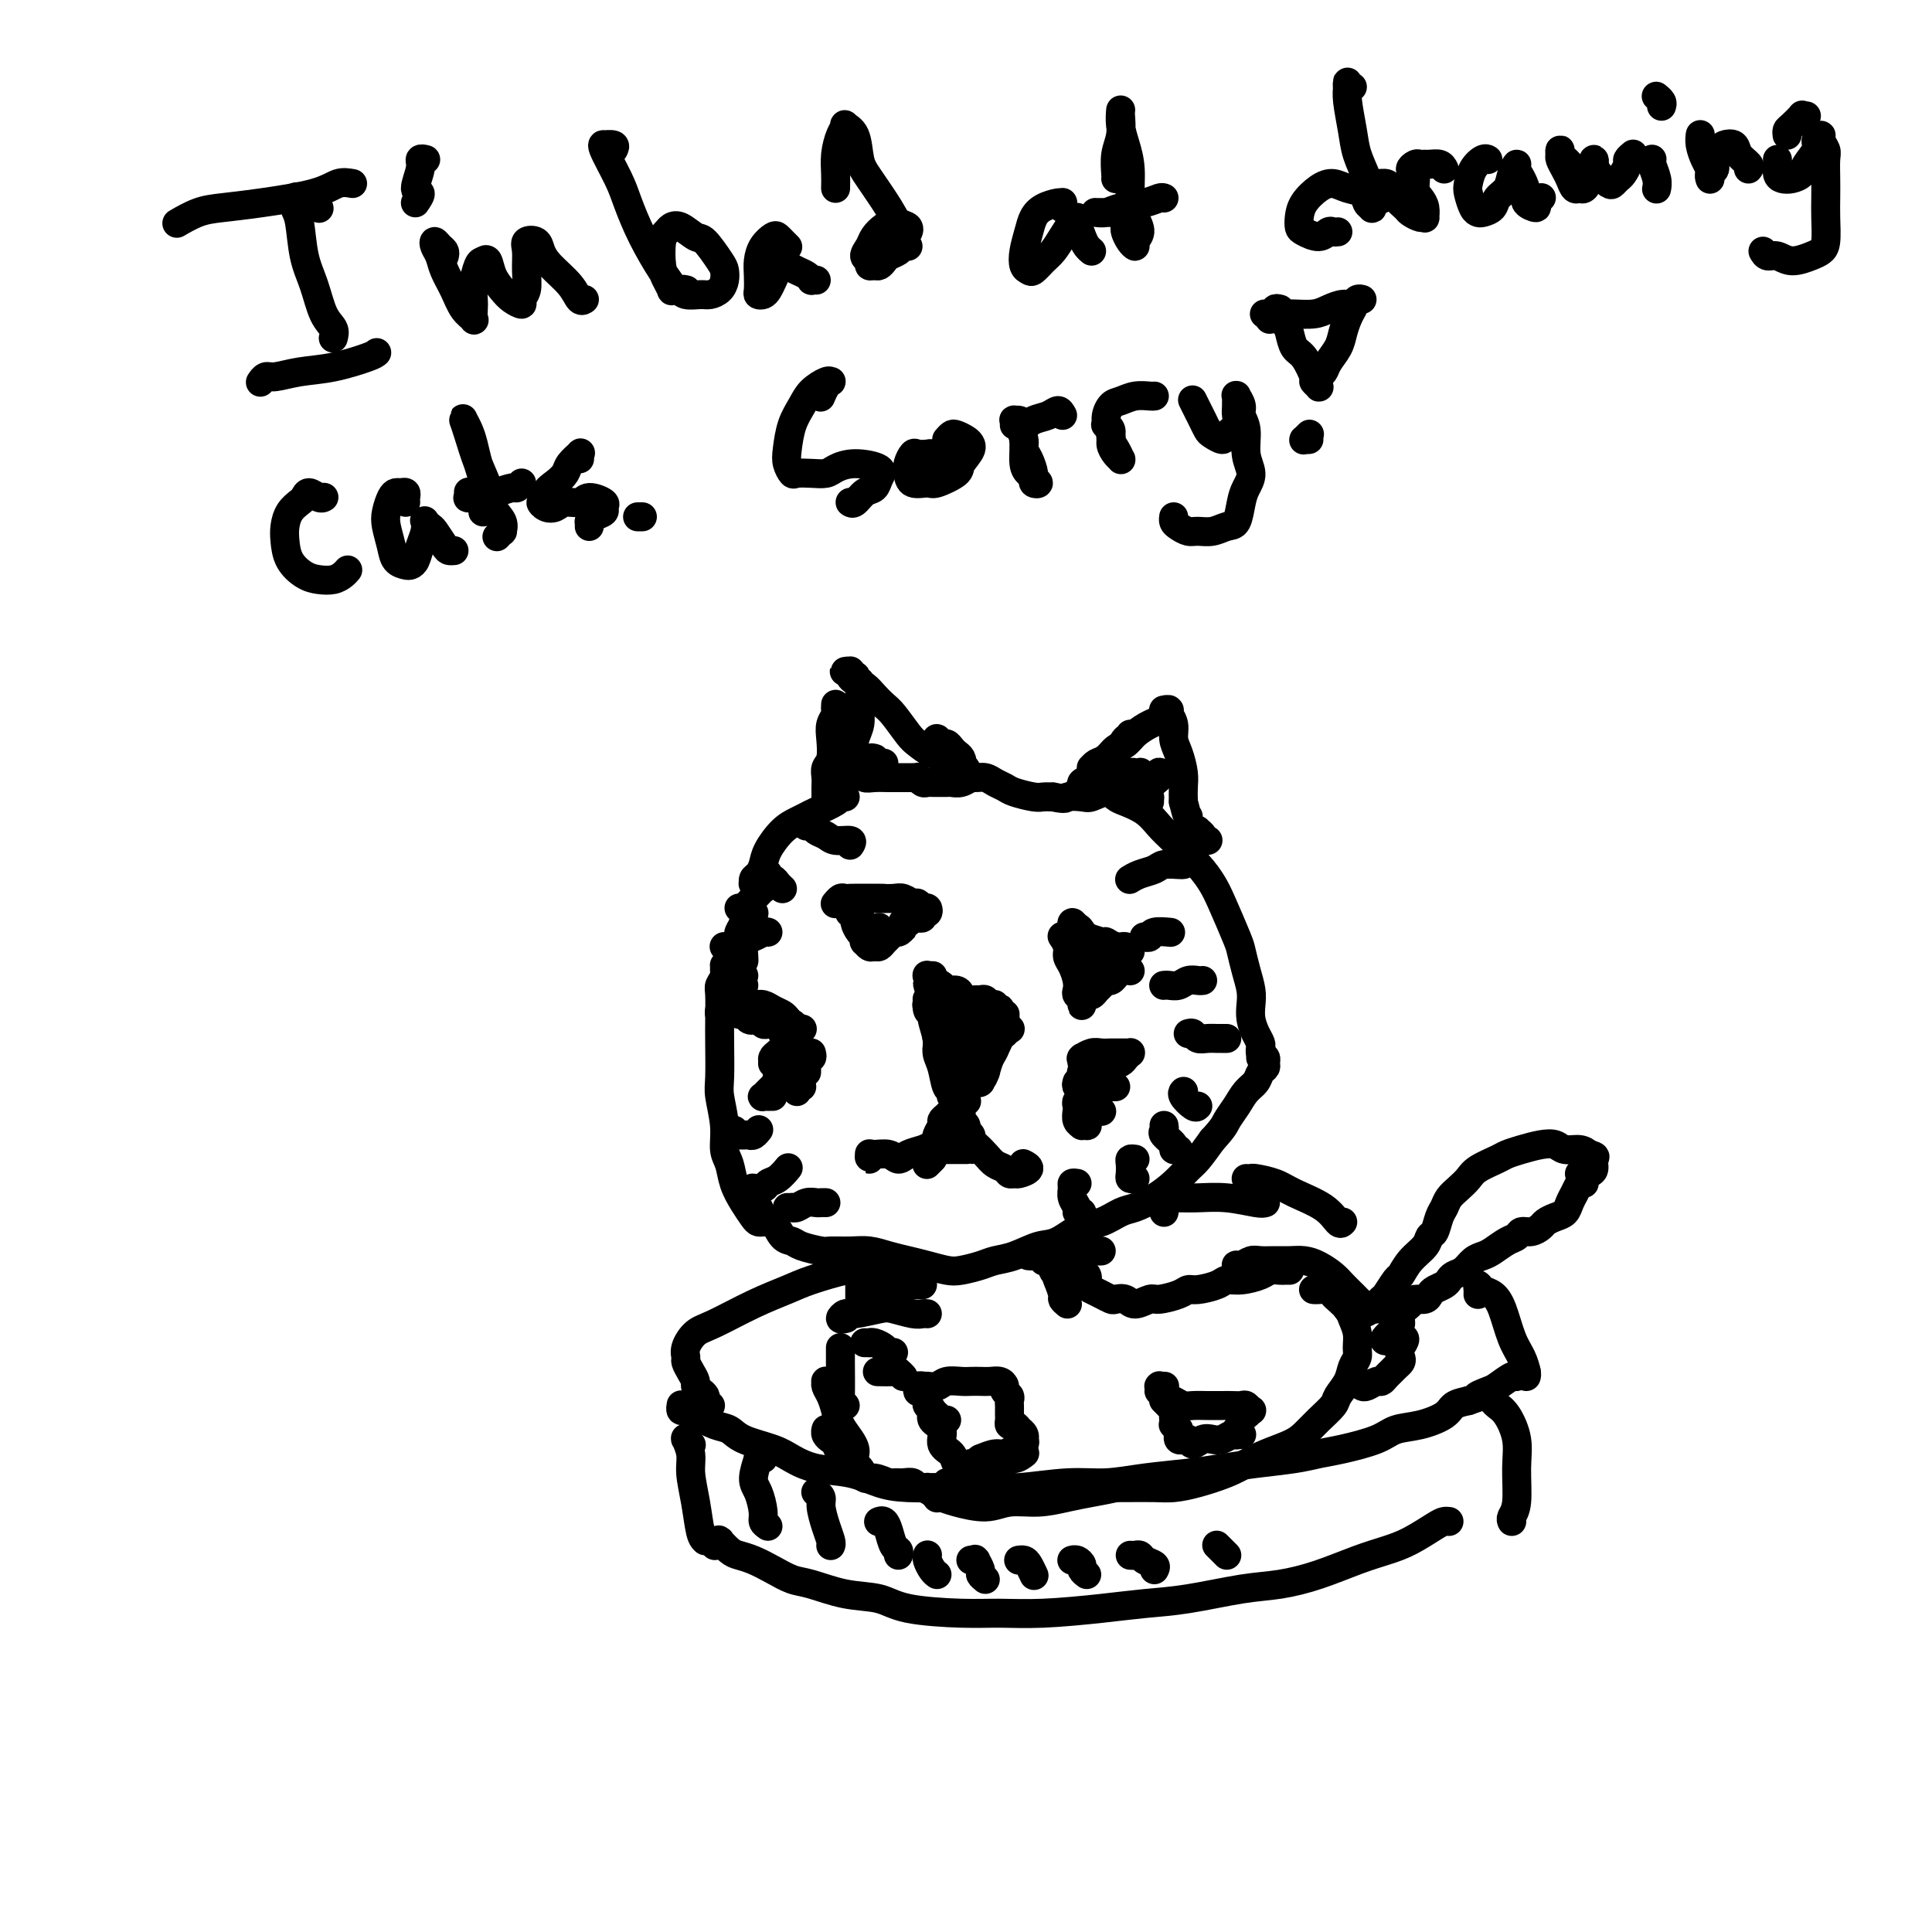 <svg viewBox='0 0 400 400' version='1.1' xmlns='http://www.w3.org/2000/svg' xmlns:xlink='http://www.w3.org/1999/xlink'><g fill='none' stroke='#000000' stroke-width='6' stroke-linecap='round' stroke-linejoin='round'><path d='M156,189c-0.033,-0.012 -0.065,-0.024 0,0c0.065,0.024 0.228,0.083 0,0c-0.228,-0.083 -0.846,-0.310 -1,0c-0.154,0.310 0.154,1.155 0,2c-0.154,0.845 -0.772,1.689 -1,3c-0.228,1.311 -0.065,3.089 0,4c0.065,0.911 0.033,0.956 0,1'/><path d='M154,188c-0.536,0.001 -1.072,0.003 -1,0c0.072,-0.003 0.751,-0.010 1,0c0.249,0.010 0.068,0.037 0,0c-0.068,-0.037 -0.021,-0.139 0,0c0.021,0.139 0.017,0.519 0,1c-0.017,0.481 -0.046,1.062 0,2c0.046,0.938 0.167,2.232 0,3c-0.167,0.768 -0.623,1.011 -1,2c-0.377,0.989 -0.675,2.724 -1,4c-0.325,1.276 -0.675,2.093 -1,3c-0.325,0.907 -0.623,1.903 -1,3c-0.377,1.097 -0.832,2.295 -1,3c-0.168,0.705 -0.048,0.916 0,1c0.048,0.084 0.024,0.042 0,0'/><path d='M150,201c-0.002,-0.435 -0.004,-0.870 0,-1c0.004,-0.130 0.015,0.046 0,0c-0.015,-0.046 -0.057,-0.312 0,0c0.057,0.312 0.211,1.203 0,2c-0.211,0.797 -0.788,1.502 -1,2c-0.212,0.498 -0.058,0.791 0,2c0.058,1.209 0.019,3.333 0,5c-0.019,1.667 -0.020,2.876 0,5c0.020,2.124 0.061,5.162 0,7c-0.061,1.838 -0.224,2.476 0,4c0.224,1.524 0.836,3.934 1,6c0.164,2.066 -0.121,3.790 0,5c0.121,1.210 0.648,1.908 1,3c0.352,1.092 0.528,2.580 1,4c0.472,1.420 1.241,2.773 2,4c0.759,1.227 1.510,2.329 2,3c0.490,0.671 0.719,0.912 1,1c0.281,0.088 0.614,0.024 1,0c0.386,-0.024 0.825,-0.007 1,0c0.175,0.007 0.088,0.003 0,0'/><path d='M156,250c0.026,-0.016 0.051,-0.031 0,0c-0.051,0.031 -0.180,0.110 0,0c0.180,-0.110 0.668,-0.408 1,0c0.332,0.408 0.510,1.524 1,2c0.490,0.476 1.294,0.313 2,1c0.706,0.687 1.314,2.222 2,3c0.686,0.778 1.450,0.797 2,1c0.550,0.203 0.888,0.589 2,1c1.112,0.411 3.000,0.845 4,1c1.000,0.155 1.113,0.030 2,0c0.887,-0.030 2.547,0.033 4,0c1.453,-0.033 2.700,-0.163 4,0c1.300,0.163 2.654,0.619 4,1c1.346,0.381 2.685,0.688 4,1c1.315,0.312 2.606,0.630 4,1c1.394,0.370 2.892,0.791 4,1c1.108,0.209 1.826,0.206 3,0c1.174,-0.206 2.805,-0.616 4,-1c1.195,-0.384 1.954,-0.741 3,-1c1.046,-0.259 2.379,-0.422 4,-1c1.621,-0.578 3.529,-1.573 5,-2c1.471,-0.427 2.504,-0.285 4,-1c1.496,-0.715 3.456,-2.288 5,-3c1.544,-0.712 2.671,-0.564 4,-1c1.329,-0.436 2.860,-1.458 4,-2c1.140,-0.542 1.890,-0.605 3,-1c1.110,-0.395 2.579,-1.122 4,-2c1.421,-0.878 2.793,-1.905 4,-3c1.207,-1.095 2.248,-2.256 3,-3c0.752,-0.744 1.215,-1.070 2,-2c0.785,-0.930 1.893,-2.465 3,-4'/><path d='M251,236c2.439,-2.622 2.537,-3.179 3,-4c0.463,-0.821 1.291,-1.908 2,-3c0.709,-1.092 1.300,-2.191 2,-3c0.700,-0.809 1.509,-1.330 2,-2c0.491,-0.670 0.664,-1.489 1,-2c0.336,-0.511 0.836,-0.715 1,-1c0.164,-0.285 -0.009,-0.651 0,-1c0.009,-0.349 0.198,-0.681 0,-1c-0.198,-0.319 -0.784,-0.624 -1,-1c-0.216,-0.376 -0.062,-0.822 0,-1c0.062,-0.178 0.031,-0.089 0,0'/><path d='M193,206c0.000,0.022 0.000,0.044 0,0c0.000,-0.044 0.000,-0.156 0,0c0.000,0.156 0.000,0.578 0,1'/><path d='M194,208c0.002,-0.396 0.004,-0.793 0,-1c-0.004,-0.207 -0.015,-0.225 0,0c0.015,0.225 0.057,0.694 0,1c-0.057,0.306 -0.212,0.449 0,1c0.212,0.551 0.790,1.510 1,2c0.210,0.490 0.051,0.512 0,1c-0.051,0.488 0.004,1.441 0,2c-0.004,0.559 -0.067,0.724 0,1c0.067,0.276 0.266,0.662 0,1c-0.266,0.338 -0.996,0.628 -1,1c-0.004,0.372 0.717,0.828 1,1c0.283,0.172 0.130,0.061 0,0c-0.130,-0.061 -0.235,-0.072 0,0c0.235,0.072 0.809,0.225 1,0c0.191,-0.225 -0.000,-0.830 0,-1c0.000,-0.170 0.192,0.094 0,0c-0.192,-0.094 -0.769,-0.548 -1,-1c-0.231,-0.452 -0.115,-0.903 0,-1c0.115,-0.097 0.230,0.158 0,0c-0.230,-0.158 -0.804,-0.731 -1,-1c-0.196,-0.269 -0.012,-0.234 0,0c0.012,0.234 -0.146,0.668 0,1c0.146,0.332 0.598,0.561 1,1c0.402,0.439 0.754,1.088 1,2c0.246,0.912 0.388,2.088 1,3c0.612,0.912 1.696,1.562 2,2c0.304,0.438 -0.170,0.664 0,1c0.170,0.336 0.984,0.781 1,1c0.016,0.219 -0.765,0.213 -1,0c-0.235,-0.213 0.076,-0.632 0,-1c-0.076,-0.368 -0.538,-0.684 -1,-1'/><path d='M198,223c0.457,1.725 -0.402,-1.463 -1,-3c-0.598,-1.537 -0.935,-1.422 -1,-2c-0.065,-0.578 0.142,-1.850 0,-3c-0.142,-1.150 -0.631,-2.179 -1,-3c-0.369,-0.821 -0.617,-1.435 -1,-2c-0.383,-0.565 -0.902,-1.080 -1,-2c-0.098,-0.920 0.225,-2.245 0,-3c-0.225,-0.755 -0.999,-0.942 -1,-1c-0.001,-0.058 0.772,0.011 1,0c0.228,-0.011 -0.090,-0.104 0,0c0.090,0.104 0.589,0.405 1,1c0.411,0.595 0.733,1.483 1,2c0.267,0.517 0.480,0.663 1,1c0.520,0.337 1.347,0.865 2,1c0.653,0.135 1.130,-0.123 2,0c0.870,0.123 2.131,0.625 3,1c0.869,0.375 1.344,0.621 2,1c0.656,0.379 1.493,0.889 2,1c0.507,0.111 0.683,-0.179 1,0c0.317,0.179 0.776,0.825 1,1c0.224,0.175 0.215,-0.122 0,0c-0.215,0.122 -0.634,0.661 -1,1c-0.366,0.339 -0.679,0.476 -1,1c-0.321,0.524 -0.650,1.436 -1,2c-0.350,0.564 -0.721,0.781 -1,1c-0.279,0.219 -0.467,0.441 -1,1c-0.533,0.559 -1.411,1.457 -2,2c-0.589,0.543 -0.890,0.733 -1,1c-0.110,0.267 -0.030,0.610 0,1c0.030,0.390 0.008,0.826 0,1c-0.008,0.174 -0.004,0.087 0,0'/><path d='M201,224c-0.971,1.904 -0.400,0.664 0,0c0.400,-0.664 0.629,-0.752 1,-1c0.371,-0.248 0.884,-0.655 1,-1c0.116,-0.345 -0.164,-0.629 0,-1c0.164,-0.371 0.772,-0.828 1,-1c0.228,-0.172 0.075,-0.058 0,0c-0.075,0.058 -0.072,0.062 0,0c0.072,-0.062 0.212,-0.188 0,0c-0.212,0.188 -0.775,0.691 -1,1c-0.225,0.309 -0.113,0.422 0,1c0.113,0.578 0.226,1.619 0,2c-0.226,0.381 -0.792,0.103 -1,0c-0.208,-0.103 -0.060,-0.029 0,0c0.060,0.029 0.030,0.015 0,0'/><path d='M200,228c0.113,-0.000 0.227,-0.000 0,0c-0.227,0.000 -0.793,0.000 -1,0c-0.207,-0.000 -0.055,-0.000 0,0c0.055,0.000 0.015,0.000 0,0c-0.015,-0.000 -0.003,-0.000 0,0c0.003,0.000 -0.004,0.000 0,0c0.004,-0.000 0.019,-0.001 0,0c-0.019,0.001 -0.072,0.002 0,0c0.072,-0.002 0.268,-0.008 0,0c-0.268,0.008 -1.001,0.029 -1,0c0.001,-0.029 0.736,-0.110 1,0c0.264,0.110 0.055,0.411 0,1c-0.055,0.589 0.042,1.467 0,2c-0.042,0.533 -0.222,0.720 0,1c0.222,0.280 0.846,0.652 1,1c0.154,0.348 -0.163,0.673 0,1c0.163,0.327 0.806,0.655 1,1c0.194,0.345 -0.060,0.708 0,1c0.060,0.292 0.436,0.513 1,1c0.564,0.487 1.317,1.241 2,2c0.683,0.759 1.295,1.525 2,2c0.705,0.475 1.504,0.660 2,1c0.496,0.340 0.690,0.833 1,1c0.310,0.167 0.738,0.006 1,0c0.262,-0.006 0.359,0.143 1,0c0.641,-0.143 1.826,-0.577 2,-1c0.174,-0.423 -0.665,-0.835 -1,-1c-0.335,-0.165 -0.168,-0.082 0,0'/><path d='M198,228c0.000,0.002 0.001,0.003 0,0c-0.001,-0.003 -0.003,-0.012 0,0c0.003,0.012 0.012,0.045 0,0c-0.012,-0.045 -0.046,-0.166 0,0c0.046,0.166 0.171,0.621 0,1c-0.171,0.379 -0.638,0.683 -1,1c-0.362,0.317 -0.618,0.648 -1,1c-0.382,0.352 -0.889,0.724 -1,1c-0.111,0.276 0.176,0.455 0,1c-0.176,0.545 -0.813,1.455 -1,2c-0.187,0.545 0.077,0.725 0,1c-0.077,0.275 -0.495,0.644 -1,1c-0.505,0.356 -1.098,0.698 -2,1c-0.902,0.302 -2.112,0.563 -3,1c-0.888,0.437 -1.453,1.050 -2,1c-0.547,-0.050 -1.075,-0.763 -2,-1c-0.925,-0.237 -2.248,0.003 -3,0c-0.752,-0.003 -0.934,-0.249 -1,0c-0.066,0.249 -0.018,0.995 0,1c0.018,0.005 0.005,-0.729 0,-1c-0.005,-0.271 -0.001,-0.077 0,0c0.001,0.077 0.001,0.039 0,0'/><path d='M182,193c0.000,-0.423 0.000,-0.845 0,-1c0.000,-0.155 0.000,-0.042 0,0c0.000,0.042 0.000,0.012 0,0c0.000,-0.012 0.000,-0.006 0,0'/><path d='M173,187c0.025,-0.030 0.050,-0.061 0,0c-0.050,0.061 -0.176,0.212 0,0c0.176,-0.212 0.653,-0.789 1,-1c0.347,-0.211 0.565,-0.057 1,0c0.435,0.057 1.086,0.015 2,0c0.914,-0.015 2.092,-0.004 3,0c0.908,0.004 1.545,0.001 2,0c0.455,-0.001 0.727,-0.001 1,0'/><path d='M177,186c0.113,0.000 0.227,0.000 0,0c-0.227,-0.000 -0.794,-0.000 -1,0c-0.206,0.000 -0.052,0.000 0,0c0.052,-0.000 0.002,-0.000 0,0c-0.002,0.000 0.044,0.000 0,0c-0.044,-0.000 -0.179,-0.000 0,0c0.179,0.000 0.671,0.000 1,0c0.329,-0.000 0.497,-0.001 1,0c0.503,0.001 1.343,0.004 2,0c0.657,-0.004 1.132,-0.016 2,0c0.868,0.016 2.130,0.061 3,0c0.870,-0.061 1.347,-0.228 2,0c0.653,0.228 1.483,0.850 2,1c0.517,0.150 0.723,-0.171 1,0c0.277,0.171 0.625,0.834 1,1c0.375,0.166 0.776,-0.166 1,0c0.224,0.166 0.270,0.829 0,1c-0.270,0.171 -0.856,-0.150 -1,0c-0.144,0.150 0.153,0.771 0,1c-0.153,0.229 -0.758,0.065 -1,0c-0.242,-0.065 -0.121,-0.033 0,0'/><path d='M178,190c0.121,0.113 0.243,0.226 0,0c-0.243,-0.226 -0.849,-0.792 -1,-1c-0.151,-0.208 0.155,-0.056 0,0c-0.155,0.056 -0.770,0.018 -1,0c-0.230,-0.018 -0.077,-0.017 0,0c0.077,0.017 0.076,0.050 0,0c-0.076,-0.050 -0.227,-0.182 0,0c0.227,0.182 0.832,0.680 1,1c0.168,0.320 -0.099,0.463 0,1c0.099,0.537 0.565,1.468 1,2c0.435,0.532 0.837,0.664 1,1c0.163,0.336 0.085,0.875 0,1c-0.085,0.125 -0.177,-0.166 0,0c0.177,0.166 0.625,0.788 1,1c0.375,0.212 0.678,0.014 1,0c0.322,-0.014 0.663,0.155 1,0c0.337,-0.155 0.668,-0.633 1,-1c0.332,-0.367 0.663,-0.624 1,-1c0.337,-0.376 0.679,-0.872 1,-1c0.321,-0.128 0.622,0.113 1,0c0.378,-0.113 0.833,-0.579 1,-1c0.167,-0.421 0.045,-0.796 0,-1c-0.045,-0.204 -0.013,-0.237 0,0c0.013,0.237 0.006,0.743 0,1c-0.006,0.257 -0.012,0.265 0,0c0.012,-0.265 0.042,-0.802 0,-1c-0.042,-0.198 -0.155,-0.057 0,0c0.155,0.057 0.577,0.028 1,0'/><path d='M222,194c0.023,-0.460 0.045,-0.919 0,-1c-0.045,-0.081 -0.159,0.217 0,0c0.159,-0.217 0.591,-0.949 1,-1c0.409,-0.051 0.794,0.579 1,1c0.206,0.421 0.231,0.634 1,1c0.769,0.366 2.282,0.887 3,1c0.718,0.113 0.641,-0.180 1,0c0.359,0.180 1.155,0.833 2,1c0.845,0.167 1.741,-0.150 2,0c0.259,0.150 -0.118,0.769 0,1c0.118,0.231 0.730,0.073 1,0c0.270,-0.073 0.196,-0.061 0,0c-0.196,0.061 -0.514,0.171 -1,0c-0.486,-0.171 -1.139,-0.623 -2,-1c-0.861,-0.377 -1.930,-0.680 -3,-1c-1.070,-0.320 -2.141,-0.658 -3,-1c-0.859,-0.342 -1.506,-0.688 -2,-1c-0.494,-0.312 -0.835,-0.589 -1,-1c-0.165,-0.411 -0.155,-0.956 0,-1c0.155,-0.044 0.454,0.411 1,1c0.546,0.589 1.337,1.310 2,2c0.663,0.690 1.197,1.348 2,2c0.803,0.652 1.875,1.299 3,2c1.125,0.701 2.301,1.456 3,2c0.699,0.544 0.919,0.877 1,1c0.081,0.123 0.023,0.035 0,0c-0.023,-0.035 -0.012,-0.018 0,0'/><path d='M221,194c-0.420,0.003 -0.841,0.007 -1,0c-0.159,-0.007 -0.058,-0.024 0,0c0.058,0.024 0.071,0.088 0,0c-0.071,-0.088 -0.225,-0.330 0,0c0.225,0.330 0.831,1.230 1,2c0.169,0.770 -0.099,1.411 0,2c0.099,0.589 0.566,1.127 1,2c0.434,0.873 0.834,2.080 1,3c0.166,0.920 0.097,1.554 0,2c-0.097,0.446 -0.222,0.704 0,1c0.222,0.296 0.791,0.630 1,1c0.209,0.370 0.059,0.775 0,1c-0.059,0.225 -0.027,0.271 0,0c0.027,-0.271 0.049,-0.860 0,-1c-0.049,-0.140 -0.168,0.170 0,0c0.168,-0.170 0.622,-0.820 1,-1c0.378,-0.180 0.678,0.110 1,0c0.322,-0.110 0.664,-0.622 1,-1c0.336,-0.378 0.664,-0.623 1,-1c0.336,-0.377 0.678,-0.886 1,-1c0.322,-0.114 0.622,0.165 1,0c0.378,-0.165 0.832,-0.775 1,-1c0.168,-0.225 0.048,-0.064 0,0c-0.048,0.064 -0.024,0.032 0,0'/><path d='M227,202c0.115,0.006 0.231,0.013 0,0c-0.231,-0.013 -0.808,-0.045 -1,0c-0.192,0.045 0.001,0.167 0,0c-0.001,-0.167 -0.196,-0.623 0,-1c0.196,-0.377 0.784,-0.676 1,-1c0.216,-0.324 0.059,-0.672 0,-1c-0.059,-0.328 -0.020,-0.635 0,-1c0.020,-0.365 0.020,-0.787 0,-1c-0.020,-0.213 -0.062,-0.216 0,0c0.062,0.216 0.227,0.651 0,1c-0.227,0.349 -0.846,0.611 -1,1c-0.154,0.389 0.157,0.905 0,1c-0.157,0.095 -0.781,-0.231 -1,0c-0.219,0.231 -0.031,1.018 0,1c0.031,-0.018 -0.095,-0.840 0,-1c0.095,-0.160 0.410,0.341 1,0c0.590,-0.341 1.454,-1.526 2,-2c0.546,-0.474 0.773,-0.237 1,0'/><path d='M153,204c-0.008,0.000 -0.016,0.000 0,0c0.016,0.000 0.056,0.000 0,0c-0.056,0.000 -0.207,0.000 0,0c0.207,0.000 0.774,0.000 1,0c0.226,0.000 0.113,0.000 0,0'/><path d='M154,202c-0.422,0.055 -0.845,0.110 -1,0c-0.155,-0.110 -0.043,-0.386 0,-1c0.043,-0.614 0.015,-1.568 0,-2c-0.015,-0.432 -0.019,-0.342 0,-1c0.019,-0.658 0.061,-2.064 0,-3c-0.061,-0.936 -0.224,-1.402 0,-2c0.224,-0.598 0.835,-1.327 1,-2c0.165,-0.673 -0.114,-1.290 0,-2c0.114,-0.710 0.623,-1.515 1,-2c0.377,-0.485 0.624,-0.652 1,-1c0.376,-0.348 0.881,-0.878 1,-1c0.119,-0.122 -0.149,0.165 0,0c0.149,-0.165 0.716,-0.780 1,-1c0.284,-0.220 0.287,-0.044 0,0c-0.287,0.044 -0.862,-0.044 -1,0c-0.138,0.044 0.162,0.220 0,0c-0.162,-0.220 -0.786,-0.835 -1,-1c-0.214,-0.165 -0.017,0.120 0,0c0.017,-0.120 -0.144,-0.644 0,-1c0.144,-0.356 0.594,-0.543 1,-1c0.406,-0.457 0.767,-1.183 1,-2c0.233,-0.817 0.339,-1.723 1,-3c0.661,-1.277 1.876,-2.923 3,-4c1.124,-1.077 2.157,-1.585 3,-2c0.843,-0.415 1.498,-0.738 2,-1c0.502,-0.262 0.853,-0.462 2,-1c1.147,-0.538 3.091,-1.412 4,-2c0.909,-0.588 0.783,-0.889 1,-1c0.217,-0.111 0.776,-0.032 1,0c0.224,0.032 0.112,0.016 0,0'/><path d='M163,214c-0.038,0.007 -0.076,0.013 0,0c0.076,-0.013 0.266,-0.046 0,0c-0.266,0.046 -0.989,0.170 -1,0c-0.011,-0.170 0.690,-0.633 1,-1c0.310,-0.367 0.228,-0.638 0,-1c-0.228,-0.362 -0.601,-0.815 -1,-1c-0.399,-0.185 -0.824,-0.103 -1,0c-0.176,0.103 -0.102,0.228 0,0c0.102,-0.228 0.234,-0.807 0,-1c-0.234,-0.193 -0.833,0.001 -1,0c-0.167,-0.001 0.099,-0.197 0,0c-0.099,0.197 -0.563,0.789 -1,1c-0.437,0.211 -0.846,0.043 -1,0c-0.154,-0.043 -0.053,0.040 0,0c0.053,-0.040 0.060,-0.203 0,0c-0.060,0.203 -0.185,0.774 0,1c0.185,0.226 0.680,0.109 1,0c0.320,-0.109 0.465,-0.211 1,0c0.535,0.211 1.461,0.733 2,1c0.539,0.267 0.692,0.279 1,0c0.308,-0.279 0.770,-0.848 1,-1c0.230,-0.152 0.227,0.113 0,0c-0.227,-0.113 -0.680,-0.604 -1,-1c-0.320,-0.396 -0.509,-0.695 -1,-1c-0.491,-0.305 -1.284,-0.615 -2,-1c-0.716,-0.385 -1.356,-0.845 -2,-1c-0.644,-0.155 -1.294,-0.004 -2,0c-0.706,0.004 -1.468,-0.140 -2,0c-0.532,0.140 -0.833,0.563 -1,1c-0.167,0.437 -0.199,0.887 0,1c0.199,0.113 0.628,-0.111 1,0c0.372,0.111 0.686,0.555 1,1'/><path d='M155,211c0.454,0.464 1.088,0.124 2,0c0.912,-0.124 2.100,-0.033 3,0c0.900,0.033 1.512,0.009 2,0c0.488,-0.009 0.854,-0.003 1,0c0.146,0.003 0.073,0.001 0,0'/><path d='M166,213c-0.033,-0.009 -0.065,-0.017 0,0c0.065,0.017 0.229,0.060 0,0c-0.229,-0.060 -0.849,-0.223 -1,0c-0.151,0.223 0.167,0.833 0,1c-0.167,0.167 -0.818,-0.110 -1,0c-0.182,0.110 0.105,0.607 0,1c-0.105,0.393 -0.602,0.683 -1,1c-0.398,0.317 -0.696,0.660 -1,1c-0.304,0.340 -0.615,0.675 -1,1c-0.385,0.325 -0.845,0.638 -1,1c-0.155,0.362 -0.004,0.772 0,1c0.004,0.228 -0.140,0.273 0,0c0.140,-0.273 0.563,-0.862 1,-1c0.437,-0.138 0.887,0.177 1,0c0.113,-0.177 -0.112,-0.847 0,-1c0.112,-0.153 0.562,0.212 1,0c0.438,-0.212 0.863,-0.999 1,-1c0.137,-0.001 -0.016,0.784 0,1c0.016,0.216 0.200,-0.138 0,0c-0.200,0.138 -0.785,0.768 -1,1c-0.215,0.232 -0.062,0.066 0,0c0.062,-0.066 0.031,-0.033 0,0'/><path d='M163,221c-0.454,-0.111 -0.907,-0.222 -1,0c-0.093,0.222 0.175,0.776 0,1c-0.175,0.224 -0.794,0.116 -1,0c-0.206,-0.116 0.000,-0.241 0,0c-0.000,0.241 -0.208,0.849 0,1c0.208,0.151 0.830,-0.155 1,0c0.170,0.155 -0.112,0.770 0,1c0.112,0.230 0.618,0.076 1,0c0.382,-0.076 0.639,-0.073 1,0c0.361,0.073 0.826,0.216 1,0c0.174,-0.216 0.059,-0.791 0,-1c-0.059,-0.209 -0.061,-0.053 0,0c0.061,0.053 0.185,0.003 0,0c-0.185,-0.003 -0.679,0.040 -1,0c-0.321,-0.040 -0.468,-0.165 -1,0c-0.532,0.165 -1.450,0.619 -2,1c-0.550,0.381 -0.732,0.691 -1,1c-0.268,0.309 -0.623,0.619 -1,1c-0.377,0.381 -0.778,0.834 -1,1c-0.222,0.166 -0.266,0.044 0,0c0.266,-0.044 0.841,-0.012 1,0c0.159,0.012 -0.097,0.003 0,0c0.097,-0.003 0.549,-0.002 1,0'/><path d='M168,218c0.113,0.415 0.226,0.829 0,1c-0.226,0.171 -0.793,0.098 -1,0c-0.207,-0.098 -0.056,-0.220 0,0c0.056,0.220 0.015,0.781 0,1c-0.015,0.219 -0.004,0.097 0,0c0.004,-0.097 0.001,-0.170 0,0c-0.001,0.170 -0.000,0.582 0,1c0.000,0.418 0.000,0.843 0,1c-0.000,0.157 -0.000,0.045 0,0c0.000,-0.045 0.000,-0.022 0,0'/><path d='M166,225c-0.423,0.030 -0.845,0.060 -1,0c-0.155,-0.060 -0.042,-0.208 0,0c0.042,0.208 0.012,0.774 0,1c-0.012,0.226 -0.006,0.113 0,0'/><path d='M227,221c-0.015,-0.115 -0.030,-0.230 0,0c0.030,0.230 0.106,0.805 0,1c-0.106,0.195 -0.394,0.011 0,0c0.394,-0.011 1.468,0.151 2,0c0.532,-0.151 0.520,-0.615 1,-1c0.480,-0.385 1.450,-0.692 2,-1c0.550,-0.308 0.680,-0.619 1,-1c0.320,-0.381 0.830,-0.834 1,-1c0.170,-0.166 0.001,-0.044 0,0c-0.001,0.044 0.165,0.012 0,0c-0.165,-0.012 -0.663,-0.004 -1,0c-0.337,0.004 -0.515,0.005 -1,0c-0.485,-0.005 -1.279,-0.015 -2,0c-0.721,0.015 -1.370,0.056 -2,0c-0.630,-0.056 -1.241,-0.208 -2,0c-0.759,0.208 -1.666,0.778 -2,1c-0.334,0.222 -0.096,0.098 0,0c0.096,-0.098 0.049,-0.171 0,0c-0.049,0.171 -0.102,0.584 0,1c0.102,0.416 0.357,0.833 1,1c0.643,0.167 1.673,0.083 2,0c0.327,-0.083 -0.049,-0.167 0,0c0.049,0.167 0.525,0.583 1,1'/><path d='M224,222c-0.097,0.014 -0.195,0.028 0,0c0.195,-0.028 0.682,-0.099 1,0c0.318,0.099 0.467,0.366 1,1c0.533,0.634 1.449,1.634 2,2c0.551,0.366 0.735,0.098 1,0c0.265,-0.098 0.610,-0.026 1,0c0.390,0.026 0.826,0.008 1,0c0.174,-0.008 0.087,-0.004 0,0'/><path d='M224,225c-0.015,0.016 -0.029,0.031 0,0c0.029,-0.031 0.103,-0.110 0,0c-0.103,0.110 -0.381,0.408 0,1c0.381,0.592 1.422,1.478 2,2c0.578,0.522 0.694,0.679 1,1c0.306,0.321 0.802,0.806 1,1c0.198,0.194 0.099,0.097 0,0'/><path d='M223,224c-0.121,0.358 -0.243,0.715 0,1c0.243,0.285 0.849,0.497 1,1c0.151,0.503 -0.155,1.298 0,2c0.155,0.702 0.769,1.312 1,2c0.231,0.688 0.077,1.453 0,2c-0.077,0.547 -0.077,0.877 0,1c0.077,0.123 0.231,0.040 0,0c-0.231,-0.040 -0.846,-0.038 -1,0c-0.154,0.038 0.154,0.112 0,0c-0.154,-0.112 -0.769,-0.408 -1,-1c-0.231,-0.592 -0.077,-1.479 0,-2c0.077,-0.521 0.077,-0.675 0,-1c-0.077,-0.325 -0.231,-0.819 0,-1c0.231,-0.181 0.845,-0.049 1,0c0.155,0.049 -0.151,0.013 0,0c0.151,-0.013 0.757,-0.004 1,0c0.243,0.004 0.121,0.002 0,0'/><path d='M174,161c-0.117,0.113 -0.235,0.225 0,0c0.235,-0.225 0.822,-0.789 1,-1c0.178,-0.211 -0.052,-0.071 0,0c0.052,0.071 0.388,0.072 1,0c0.612,-0.072 1.502,-0.215 2,0c0.498,0.215 0.606,0.790 1,1c0.394,0.210 1.075,0.056 2,0c0.925,-0.056 2.094,-0.015 3,0c0.906,0.015 1.548,0.004 2,0c0.452,-0.004 0.714,-0.001 1,0c0.286,0.001 0.598,-0.001 1,0c0.402,0.001 0.895,0.004 1,0c0.105,-0.004 -0.179,-0.015 0,0c0.179,0.015 0.822,0.057 1,0c0.178,-0.057 -0.108,-0.211 0,0c0.108,0.211 0.610,0.789 1,1c0.390,0.211 0.667,0.056 1,0c0.333,-0.056 0.722,-0.014 1,0c0.278,0.014 0.446,-0.000 1,0c0.554,0.000 1.496,0.014 2,0c0.504,-0.014 0.572,-0.057 1,0c0.428,0.057 1.217,0.214 2,0c0.783,-0.214 1.561,-0.801 2,-1c0.439,-0.199 0.538,-0.012 1,0c0.462,0.012 1.286,-0.151 2,0c0.714,0.151 1.318,0.615 2,1c0.682,0.385 1.442,0.692 2,1c0.558,0.308 0.912,0.619 2,1c1.088,0.381 2.908,0.833 4,1c1.092,0.167 1.455,0.048 2,0c0.545,-0.048 1.273,-0.024 2,0'/><path d='M218,165c2.994,0.624 2.479,0.184 3,0c0.521,-0.184 2.077,-0.114 3,0c0.923,0.114 1.212,0.270 2,0c0.788,-0.270 2.073,-0.967 3,-1c0.927,-0.033 1.495,0.597 2,1c0.505,0.403 0.946,0.579 2,1c1.054,0.421 2.719,1.089 4,2c1.281,0.911 2.176,2.067 3,3c0.824,0.933 1.576,1.644 3,3c1.424,1.356 3.519,3.359 5,5c1.481,1.641 2.347,2.921 3,4c0.653,1.079 1.093,1.958 2,4c0.907,2.042 2.282,5.246 3,7c0.718,1.754 0.780,2.058 1,3c0.220,0.942 0.598,2.521 1,4c0.402,1.479 0.830,2.858 1,4c0.170,1.142 0.084,2.046 0,3c-0.084,0.954 -0.166,1.957 0,3c0.166,1.043 0.580,2.125 1,3c0.420,0.875 0.844,1.542 1,2c0.156,0.458 0.042,0.708 0,1c-0.042,0.292 -0.011,0.625 0,1c0.011,0.375 0.003,0.793 0,1c-0.003,0.207 -0.001,0.202 0,0c0.001,-0.202 0.000,-0.601 0,-1'/><path d='M171,165c-0.000,0.007 -0.000,0.014 0,0c0.000,-0.014 0.000,-0.048 0,0c-0.000,0.048 -0.001,0.178 0,0c0.001,-0.178 0.004,-0.665 0,-1c-0.004,-0.335 -0.015,-0.519 0,-1c0.015,-0.481 0.056,-1.259 0,-2c-0.056,-0.741 -0.207,-1.445 0,-2c0.207,-0.555 0.774,-0.961 1,-2c0.226,-1.039 0.113,-2.713 0,-4c-0.113,-1.287 -0.226,-2.188 0,-3c0.226,-0.812 0.793,-1.534 1,-2c0.207,-0.466 0.056,-0.675 0,-1c-0.056,-0.325 -0.015,-0.768 0,-1c0.015,-0.232 0.004,-0.255 0,0c-0.004,0.255 -0.001,0.787 0,1c0.001,0.213 0.001,0.106 0,0'/><path d='M176,158c0.030,-0.056 0.060,-0.111 0,0c-0.060,0.111 -0.208,0.389 0,0c0.208,-0.389 0.774,-1.445 1,-2c0.226,-0.555 0.113,-0.610 0,-1c-0.113,-0.390 -0.226,-1.117 0,-2c0.226,-0.883 0.792,-1.924 1,-3c0.208,-1.076 0.057,-2.187 0,-3c-0.057,-0.813 -0.019,-1.327 0,-2c0.019,-0.673 0.019,-1.505 0,-2c-0.019,-0.495 -0.057,-0.655 0,-1c0.057,-0.345 0.208,-0.876 0,-1c-0.208,-0.124 -0.774,0.159 -1,0c-0.226,-0.159 -0.112,-0.761 0,-1c0.112,-0.239 0.223,-0.117 0,0c-0.223,0.117 -0.779,0.228 -1,0c-0.221,-0.228 -0.108,-0.794 0,-1c0.108,-0.206 0.210,-0.052 0,0c-0.210,0.052 -0.734,0.003 -1,0c-0.266,-0.003 -0.276,0.040 0,0c0.276,-0.040 0.836,-0.163 1,0c0.164,0.163 -0.069,0.610 0,1c0.069,0.390 0.440,0.721 1,1c0.560,0.279 1.309,0.505 2,1c0.691,0.495 1.325,1.259 2,2c0.675,0.741 1.391,1.459 2,2c0.609,0.541 1.111,0.904 2,2c0.889,1.096 2.164,2.923 3,4c0.836,1.077 1.235,1.402 2,2c0.765,0.598 1.898,1.469 3,2c1.102,0.531 2.172,0.723 3,1c0.828,0.277 1.414,0.638 2,1'/><path d='M198,158c3.479,2.772 1.675,0.702 1,0c-0.675,-0.702 -0.222,-0.034 0,0c0.222,0.034 0.215,-0.564 0,-1c-0.215,-0.436 -0.636,-0.709 -1,-1c-0.364,-0.291 -0.672,-0.600 -1,-1c-0.328,-0.400 -0.676,-0.893 -1,-1c-0.324,-0.107 -0.623,0.170 -1,0c-0.377,-0.170 -0.830,-0.789 -1,-1c-0.170,-0.211 -0.056,-0.014 0,0c0.056,0.014 0.053,-0.155 0,0c-0.053,0.155 -0.155,0.633 0,1c0.155,0.367 0.567,0.624 1,1c0.433,0.376 0.886,0.870 1,1c0.114,0.130 -0.110,-0.106 0,0c0.110,0.106 0.555,0.553 1,1'/><path d='M181,157c0.105,0.030 0.209,0.061 0,0c-0.209,-0.061 -0.732,-0.212 -1,0c-0.268,0.212 -0.283,0.789 0,1c0.283,0.211 0.863,0.057 1,0c0.137,-0.057 -0.169,-0.015 0,0c0.169,0.015 0.815,0.004 1,0c0.185,-0.004 -0.090,-0.001 0,0c0.090,0.001 0.545,0.001 1,0'/><path d='M223,164c-0.125,0.088 -0.251,0.176 0,0c0.251,-0.176 0.878,-0.615 1,-1c0.122,-0.385 -0.263,-0.717 0,-1c0.263,-0.283 1.173,-0.518 2,-1c0.827,-0.482 1.570,-1.210 2,-2c0.430,-0.790 0.546,-1.641 1,-2c0.454,-0.359 1.246,-0.227 2,-1c0.754,-0.773 1.470,-2.453 2,-3c0.530,-0.547 0.874,0.039 1,0c0.126,-0.039 0.034,-0.703 0,-1c-0.034,-0.297 -0.010,-0.228 0,0c0.010,0.228 0.005,0.614 0,1'/><path d='M229,158c-0.340,-0.113 -0.680,-0.225 -1,0c-0.320,0.225 -0.619,0.789 -1,1c-0.381,0.211 -0.842,0.069 -1,0c-0.158,-0.069 -0.012,-0.064 0,0c0.012,0.064 -0.110,0.187 0,0c0.110,-0.187 0.451,-0.683 1,-1c0.549,-0.317 1.305,-0.456 2,-1c0.695,-0.544 1.328,-1.493 2,-2c0.672,-0.507 1.384,-0.571 2,-1c0.616,-0.429 1.135,-1.224 2,-2c0.865,-0.776 2.074,-1.532 3,-2c0.926,-0.468 1.568,-0.647 2,-1c0.432,-0.353 0.653,-0.879 1,-1c0.347,-0.121 0.821,0.164 1,0c0.179,-0.164 0.062,-0.776 0,-1c-0.062,-0.224 -0.069,-0.060 0,0c0.069,0.060 0.214,0.016 0,0c-0.214,-0.016 -0.786,-0.006 -1,0c-0.214,0.006 -0.071,0.006 0,0c0.071,-0.006 0.071,-0.017 0,0c-0.071,0.017 -0.211,0.062 0,0c0.211,-0.062 0.774,-0.232 1,0c0.226,0.232 0.116,0.865 0,1c-0.116,0.135 -0.238,-0.228 0,0c0.238,0.228 0.834,1.047 1,2c0.166,0.953 -0.099,2.040 0,3c0.099,0.960 0.563,1.793 1,3c0.437,1.207 0.849,2.786 1,4c0.151,1.214 0.043,2.061 0,3c-0.043,0.939 -0.022,1.969 0,3'/><path d='M245,166c0.841,3.433 0.944,3.015 1,3c0.056,-0.015 0.067,0.374 0,1c-0.067,0.626 -0.210,1.488 0,2c0.210,0.512 0.774,0.673 1,1c0.226,0.327 0.113,0.819 0,1c-0.113,0.181 -0.225,0.049 0,0c0.225,-0.049 0.788,-0.017 1,0c0.212,0.017 0.075,0.020 0,0c-0.075,-0.020 -0.086,-0.061 0,0c0.086,0.061 0.271,0.226 0,0c-0.271,-0.226 -0.997,-0.842 -1,-1c-0.003,-0.158 0.716,0.144 1,0c0.284,-0.144 0.132,-0.732 0,-1c-0.132,-0.268 -0.246,-0.215 0,0c0.246,0.215 0.850,0.594 1,1c0.150,0.406 -0.156,0.841 0,1c0.156,0.159 0.774,0.043 1,0c0.226,-0.043 0.061,-0.011 0,0c-0.061,0.011 -0.016,0.003 0,0c0.016,-0.003 0.005,-0.001 0,0c-0.005,0.001 -0.002,0.000 0,0'/><path d='M232,160c-0.030,0.002 -0.061,0.004 0,0c0.061,-0.004 0.213,-0.015 0,0c-0.213,0.015 -0.790,0.057 -1,0c-0.210,-0.057 -0.052,-0.211 0,0c0.052,0.211 -0.001,0.788 0,1c0.001,0.212 0.056,0.058 0,0c-0.056,-0.058 -0.223,-0.019 0,0c0.223,0.019 0.834,0.019 1,0c0.166,-0.019 -0.114,-0.058 0,0c0.114,0.058 0.623,0.212 1,0c0.377,-0.212 0.623,-0.790 1,-1c0.377,-0.210 0.886,-0.052 1,0c0.114,0.052 -0.166,-0.001 0,0c0.166,0.001 0.776,0.056 1,0c0.224,-0.056 0.060,-0.223 0,0c-0.060,0.223 -0.016,0.835 0,1c0.016,0.165 0.003,-0.117 0,0c-0.003,0.117 0.002,0.635 0,1c-0.002,0.365 -0.012,0.578 0,1c0.012,0.422 0.044,1.053 0,1c-0.044,-0.053 -0.166,-0.788 0,-1c0.166,-0.212 0.618,0.100 1,0c0.382,-0.100 0.693,-0.613 1,-1c0.307,-0.387 0.611,-0.648 1,-1c0.389,-0.352 0.865,-0.794 1,-1c0.135,-0.206 -0.069,-0.175 0,0c0.069,0.175 0.411,0.494 0,1c-0.411,0.506 -1.574,1.197 -2,2c-0.426,0.803 -0.115,1.716 0,2c0.115,0.284 0.033,-0.062 0,0c-0.033,0.062 -0.016,0.531 0,1'/><path d='M181,261c0.000,-0.099 0.000,-0.198 0,0c0.000,0.198 0.000,0.692 0,1c0.000,0.308 0.000,0.429 0,1c-0.000,0.571 0.000,1.592 0,2c0.000,0.408 0.000,0.204 0,0'/><path d='M179,262c0.113,0.010 0.226,0.020 0,0c-0.226,-0.020 -0.793,-0.069 -1,0c-0.207,0.069 -0.056,0.256 0,1c0.056,0.744 0.015,2.045 0,3c-0.015,0.955 -0.004,1.565 0,2c0.004,0.435 0.001,0.696 0,1c-0.001,0.304 -0.001,0.652 0,1'/><path d='M213,260c0.024,0.002 0.049,0.004 0,0c-0.049,-0.004 -0.171,-0.015 0,0c0.171,0.015 0.634,0.057 1,0c0.366,-0.057 0.634,-0.211 1,0c0.366,0.211 0.829,0.788 1,1c0.171,0.212 0.049,0.061 0,0c-0.049,-0.061 -0.024,-0.030 0,0'/><path d='M218,259c-0.008,0.364 -0.016,0.727 0,1c0.016,0.273 0.056,0.455 0,1c-0.056,0.545 -0.207,1.455 0,2c0.207,0.545 0.774,0.727 1,1c0.226,0.273 0.113,0.636 0,1'/><path d='M192,241c-0.008,0.008 -0.016,0.016 0,0c0.016,-0.016 0.056,-0.056 0,0c-0.056,0.056 -0.207,0.207 0,0c0.207,-0.207 0.774,-0.774 1,-1c0.226,-0.226 0.113,-0.113 0,0'/><path d='M192,238c0.017,0.000 0.033,0.000 0,0c-0.033,0.000 -0.117,0.000 0,0c0.117,0.000 0.433,0.000 1,0c0.567,0.000 1.384,-0.000 2,0c0.616,0.000 1.031,0.000 2,0c0.969,-0.000 2.492,-0.000 3,0c0.508,0.000 0.002,0.000 0,0c-0.002,0.000 0.499,0.000 1,0'/><path d='M192,208c-0.117,0.002 -0.235,0.003 0,0c0.235,-0.003 0.821,-0.011 1,0c0.179,0.011 -0.051,0.040 0,0c0.051,-0.040 0.383,-0.151 1,0c0.617,0.151 1.518,0.562 2,1c0.482,0.438 0.546,0.902 1,1c0.454,0.098 1.298,-0.170 2,0c0.702,0.170 1.261,0.779 2,1c0.739,0.221 1.659,0.056 2,0c0.341,-0.056 0.102,-0.001 0,0c-0.102,0.001 -0.066,-0.052 0,0c0.066,0.052 0.161,0.210 0,0c-0.161,-0.210 -0.579,-0.788 -1,-1c-0.421,-0.212 -0.845,-0.057 -1,0c-0.155,0.057 -0.042,0.015 0,0c0.042,-0.015 0.011,-0.005 0,0c-0.011,0.005 -0.004,0.005 0,0c0.004,-0.005 0.005,-0.013 0,0c-0.005,0.013 -0.016,0.048 0,0c0.016,-0.048 0.058,-0.178 0,0c-0.058,0.178 -0.216,0.666 0,1c0.216,0.334 0.805,0.516 1,1c0.195,0.484 -0.003,1.271 0,2c0.003,0.729 0.208,1.399 0,2c-0.208,0.601 -0.830,1.131 -1,2c-0.170,0.869 0.111,2.076 0,3c-0.111,0.924 -0.615,1.565 -1,2c-0.385,0.435 -0.649,0.663 -1,1c-0.351,0.337 -0.787,0.783 -1,1c-0.213,0.217 -0.204,0.205 0,0c0.204,-0.205 0.602,-0.602 1,-1'/><path d='M199,224c-0.622,1.844 -0.178,-0.044 0,-1c0.178,-0.956 0.089,-0.978 0,-1'/><path d='M195,213c-0.340,-0.746 -0.680,-1.492 -1,-2c-0.320,-0.508 -0.619,-0.779 -1,-1c-0.381,-0.221 -0.845,-0.394 -1,-1c-0.155,-0.606 0.000,-1.646 0,-2c-0.000,-0.354 -0.155,-0.022 0,0c0.155,0.022 0.620,-0.265 1,0c0.380,0.265 0.675,1.083 1,2c0.325,0.917 0.680,1.933 1,3c0.320,1.067 0.603,2.186 1,4c0.397,1.814 0.906,4.325 1,6c0.094,1.675 -0.227,2.515 0,3c0.227,0.485 1.000,0.615 1,1c-0.000,0.385 -0.775,1.026 -1,1c-0.225,-0.026 0.098,-0.719 0,-1c-0.098,-0.281 -0.619,-0.152 -1,-1c-0.381,-0.848 -0.623,-2.674 -1,-4c-0.377,-1.326 -0.890,-2.152 -1,-3c-0.110,-0.848 0.185,-1.719 0,-3c-0.185,-1.281 -0.848,-2.970 -1,-4c-0.152,-1.030 0.207,-1.399 0,-2c-0.207,-0.601 -0.980,-1.434 -1,-2c-0.020,-0.566 0.715,-0.864 1,-1c0.285,-0.136 0.122,-0.111 0,0c-0.122,0.111 -0.204,0.306 0,1c0.204,0.694 0.694,1.887 1,3c0.306,1.113 0.429,2.146 1,3c0.571,0.854 1.592,1.530 2,2c0.408,0.470 0.204,0.735 0,1'/><path d='M193,202c0.115,0.002 0.231,0.004 0,0c-0.231,-0.004 -0.807,-0.015 -1,0c-0.193,0.015 -0.001,0.056 0,0c0.001,-0.056 -0.189,-0.208 0,0c0.189,0.208 0.756,0.778 1,1c0.244,0.222 0.163,0.097 0,0c-0.163,-0.097 -0.408,-0.167 0,0c0.408,0.167 1.470,0.570 2,1c0.530,0.430 0.527,0.886 1,1c0.473,0.114 1.422,-0.113 2,0c0.578,0.113 0.785,0.565 1,1c0.215,0.435 0.439,0.853 1,1c0.561,0.147 1.461,0.024 2,0c0.539,-0.024 0.718,0.050 1,0c0.282,-0.050 0.668,-0.223 1,0c0.332,0.223 0.611,0.843 1,1c0.389,0.157 0.888,-0.150 1,0c0.112,0.150 -0.162,0.758 0,1c0.162,0.242 0.762,0.118 1,0c0.238,-0.118 0.116,-0.229 0,0c-0.116,0.229 -0.226,0.797 0,1c0.226,0.203 0.789,0.039 1,0c0.211,-0.039 0.070,0.045 0,0c-0.070,-0.045 -0.070,-0.220 0,0c0.070,0.220 0.211,0.835 0,1c-0.211,0.165 -0.774,-0.122 -1,0c-0.226,0.122 -0.116,0.651 0,1c0.116,0.349 0.238,0.519 0,1c-0.238,0.481 -0.837,1.273 -1,2c-0.163,0.727 0.110,1.388 0,2c-0.110,0.612 -0.603,1.175 -1,2c-0.397,0.825 -0.699,1.913 -1,3'/><path d='M204,222c-0.785,2.084 -0.746,1.294 -1,1c-0.254,-0.294 -0.801,-0.093 -1,0c-0.199,0.093 -0.051,0.077 0,0c0.051,-0.077 0.003,-0.217 0,0c-0.003,0.217 0.038,0.789 0,1c-0.038,0.211 -0.154,0.060 0,0c0.154,-0.060 0.577,-0.030 1,0'/><path d='M167,171c-0.007,0.002 -0.014,0.004 0,0c0.014,-0.004 0.049,-0.012 0,0c-0.049,0.012 -0.180,0.046 0,0c0.180,-0.046 0.672,-0.171 1,0c0.328,0.171 0.491,0.637 1,1c0.509,0.363 1.363,0.623 2,1c0.637,0.377 1.056,0.871 2,1c0.944,0.129 2.413,-0.106 3,0c0.587,0.106 0.294,0.553 0,1'/><path d='M158,184c0.422,-0.422 0.844,-0.844 1,-1c0.156,-0.156 0.044,-0.044 0,0c-0.044,0.044 -0.022,0.022 0,0'/><path d='M159,181c-0.007,0.032 -0.013,0.064 0,0c0.013,-0.064 0.046,-0.224 0,0c-0.046,0.224 -0.170,0.831 0,1c0.170,0.169 0.633,-0.099 1,0c0.367,0.099 0.637,0.565 1,1c0.363,0.435 0.818,0.839 1,1c0.182,0.161 0.091,0.081 0,0'/><path d='M150,196c-0.073,-0.024 -0.146,-0.049 0,0c0.146,0.049 0.512,0.171 1,0c0.488,-0.171 1.100,-0.633 2,-1c0.900,-0.367 2.088,-0.637 3,-1c0.912,-0.363 1.546,-0.818 2,-1c0.454,-0.182 0.727,-0.091 1,0'/><path d='M152,234c-0.006,0.423 -0.013,0.845 0,1c0.013,0.155 0.045,0.041 0,0c-0.045,-0.041 -0.167,-0.010 0,0c0.167,0.010 0.623,-0.001 1,0c0.377,0.001 0.676,0.014 1,0c0.324,-0.014 0.675,-0.055 1,0c0.325,0.055 0.626,0.207 1,0c0.374,-0.207 0.821,-0.773 1,-1c0.179,-0.227 0.089,-0.113 0,0'/><path d='M156,246c-0.015,-0.002 -0.030,-0.004 0,0c0.030,0.004 0.105,0.013 0,0c-0.105,-0.013 -0.389,-0.049 0,0c0.389,0.049 1.449,0.185 2,0c0.551,-0.185 0.591,-0.689 1,-1c0.409,-0.311 1.187,-0.430 2,-1c0.813,-0.570 1.661,-1.591 2,-2c0.339,-0.409 0.170,-0.204 0,0'/><path d='M163,250c0.441,0.008 0.881,0.016 1,0c0.119,-0.016 -0.084,-0.057 0,0c0.084,0.057 0.456,0.211 1,0c0.544,-0.211 1.259,-0.789 2,-1c0.741,-0.211 1.507,-0.057 2,0c0.493,0.057 0.712,0.016 1,0c0.288,-0.016 0.644,-0.008 1,0'/><path d='M234,182c0.039,-0.024 0.078,-0.049 0,0c-0.078,0.049 -0.273,0.171 0,0c0.273,-0.171 1.015,-0.634 2,-1c0.985,-0.366 2.212,-0.634 3,-1c0.788,-0.366 1.135,-0.829 2,-1c0.865,-0.171 2.247,-0.049 3,0c0.753,0.049 0.876,0.024 1,0'/><path d='M237,194c-0.107,-0.030 -0.214,-0.061 0,0c0.214,0.061 0.748,0.212 1,0c0.252,-0.212 0.222,-0.788 1,-1c0.778,-0.212 2.365,-0.061 3,0c0.635,0.061 0.317,0.030 0,0'/><path d='M241,204c-0.065,0.008 -0.130,0.016 0,0c0.130,-0.016 0.455,-0.057 1,0c0.545,0.057 1.311,0.211 2,0c0.689,-0.211 1.301,-0.788 2,-1c0.699,-0.212 1.485,-0.061 2,0c0.515,0.061 0.757,0.030 1,0'/><path d='M246,214c0.356,-0.113 0.711,-0.226 1,0c0.289,0.226 0.511,0.793 1,1c0.489,0.207 1.244,0.056 2,0c0.756,-0.056 1.511,-0.015 2,0c0.489,0.015 0.711,0.004 1,0c0.289,-0.004 0.644,-0.002 1,0'/><path d='M245,226c-0.014,0.014 -0.029,0.029 0,0c0.029,-0.029 0.100,-0.100 0,0c-0.100,0.100 -0.373,0.373 0,1c0.373,0.627 1.392,1.608 2,2c0.608,0.392 0.804,0.196 1,0'/><path d='M241,233c0.062,0.362 0.124,0.724 0,1c-0.124,0.276 -0.435,0.466 0,1c0.435,0.534 1.617,1.413 2,2c0.383,0.587 -0.033,0.882 0,1c0.033,0.118 0.517,0.059 1,0'/><path d='M235,240c-0.421,-0.061 -0.842,-0.121 -1,0c-0.158,0.121 -0.053,0.424 0,1c0.053,0.576 0.053,1.424 0,2c-0.053,0.576 -0.158,0.879 0,1c0.158,0.121 0.579,0.061 1,0'/><path d='M223,245c-0.431,-0.067 -0.862,-0.133 -1,0c-0.138,0.133 0.018,0.467 0,1c-0.018,0.533 -0.211,1.267 0,2c0.211,0.733 0.826,1.467 1,2c0.174,0.533 -0.093,0.867 0,1c0.093,0.133 0.547,0.067 1,0'/><path d='M66,43c0.059,0.120 0.117,0.241 0,0c-0.117,-0.241 -0.411,-0.843 -1,-1c-0.589,-0.157 -1.475,0.131 -2,0c-0.525,-0.131 -0.688,-0.683 -1,-1c-0.312,-0.317 -0.771,-0.401 -1,0c-0.229,0.401 -0.228,1.287 0,2c0.228,0.713 0.681,1.255 1,3c0.319,1.745 0.503,4.694 1,7c0.497,2.306 1.309,3.969 2,6c0.691,2.031 1.263,4.432 2,6c0.737,1.568 1.639,2.305 2,3c0.361,0.695 0.180,1.347 0,2'/><path d='M54,79c-0.082,0.120 -0.164,0.240 0,0c0.164,-0.240 0.572,-0.842 1,-1c0.428,-0.158 0.874,0.126 2,0c1.126,-0.126 2.931,-0.663 5,-1c2.069,-0.337 4.403,-0.475 7,-1c2.597,-0.525 5.456,-1.436 7,-2c1.544,-0.564 1.772,-0.782 2,-1'/><path d='M37,46c-0.345,0.201 -0.690,0.402 0,0c0.690,-0.402 2.414,-1.408 4,-2c1.586,-0.592 3.033,-0.772 5,-1c1.967,-0.228 4.455,-0.504 8,-1c3.545,-0.496 8.147,-1.210 11,-2c2.853,-0.790 3.958,-1.654 5,-2c1.042,-0.346 2.021,-0.173 3,0'/><path d='M88,33c0.124,0.029 0.248,0.059 0,0c-0.248,-0.059 -0.868,-0.206 -1,0c-0.132,0.206 0.222,0.767 0,2c-0.222,1.233 -1.021,3.140 -1,4c0.021,0.860 0.863,0.674 1,1c0.137,0.326 -0.432,1.163 -1,2'/><path d='M92,53c0.085,-0.345 0.170,-0.690 0,-1c-0.170,-0.310 -0.593,-0.586 -1,-1c-0.407,-0.414 -0.796,-0.965 -1,-1c-0.204,-0.035 -0.221,0.445 0,1c0.221,0.555 0.680,1.185 1,2c0.320,0.815 0.503,1.814 1,3c0.497,1.186 1.310,2.561 2,4c0.690,1.439 1.257,2.944 2,4c0.743,1.056 1.662,1.663 2,2c0.338,0.337 0.093,0.406 0,0c-0.093,-0.406 -0.036,-1.285 0,-2c0.036,-0.715 0.051,-1.266 0,-2c-0.051,-0.734 -0.169,-1.652 0,-3c0.169,-1.348 0.626,-3.126 1,-4c0.374,-0.874 0.666,-0.845 1,-1c0.334,-0.155 0.710,-0.496 1,0c0.290,0.496 0.493,1.829 1,3c0.507,1.171 1.316,2.180 2,3c0.684,0.820 1.241,1.452 2,2c0.759,0.548 1.721,1.013 2,1c0.279,-0.013 -0.123,-0.504 0,-1c0.123,-0.496 0.772,-0.996 1,-2c0.228,-1.004 0.036,-2.512 0,-4c-0.036,-1.488 0.085,-2.955 0,-4c-0.085,-1.045 -0.377,-1.669 0,-2c0.377,-0.331 1.424,-0.368 2,0c0.576,0.368 0.680,1.142 1,2c0.320,0.858 0.857,1.799 2,3c1.143,1.201 2.894,2.662 4,4c1.106,1.338 1.567,2.552 2,3c0.433,0.448 0.838,0.128 1,0c0.162,-0.128 0.081,-0.064 0,0'/><path d='M127,31c0.232,-0.420 0.464,-0.840 0,-1c-0.464,-0.160 -1.625,-0.061 -2,0c-0.375,0.061 0.037,0.085 0,0c-0.037,-0.085 -0.522,-0.280 0,1c0.522,1.280 2.053,4.034 3,6c0.947,1.966 1.311,3.143 2,5c0.689,1.857 1.702,4.394 3,7c1.298,2.606 2.881,5.281 4,7c1.119,1.719 1.774,2.482 2,3c0.226,0.518 0.021,0.791 0,1c-0.021,0.209 0.141,0.354 0,0c-0.141,-0.354 -0.585,-1.208 -1,-2c-0.415,-0.792 -0.800,-1.521 -1,-3c-0.200,-1.479 -0.215,-3.709 0,-5c0.215,-1.291 0.661,-1.642 1,-2c0.339,-0.358 0.570,-0.724 1,-1c0.430,-0.276 1.057,-0.464 2,0c0.943,0.464 2.201,1.580 3,2c0.799,0.420 1.140,0.143 2,1c0.860,0.857 2.238,2.846 3,4c0.762,1.154 0.907,1.472 1,2c0.093,0.528 0.134,1.267 0,2c-0.134,0.733 -0.443,1.461 -1,2c-0.557,0.539 -1.361,0.891 -2,1c-0.639,0.109 -1.113,-0.023 -2,0c-0.887,0.023 -2.186,0.202 -3,0c-0.814,-0.202 -1.142,-0.785 -1,-1c0.142,-0.215 0.755,-0.061 1,0c0.245,0.061 0.123,0.031 0,0'/><path d='M163,51c0.087,0.086 0.175,0.172 0,0c-0.175,-0.172 -0.611,-0.601 -1,-1c-0.389,-0.399 -0.731,-0.768 -1,-1c-0.269,-0.232 -0.464,-0.329 -1,0c-0.536,0.329 -1.412,1.083 -2,2c-0.588,0.917 -0.887,1.998 -1,3c-0.113,1.002 -0.042,1.927 0,3c0.042,1.073 0.053,2.296 0,3c-0.053,0.704 -0.169,0.890 0,1c0.169,0.110 0.623,0.145 1,0c0.377,-0.145 0.678,-0.470 1,-1c0.322,-0.530 0.667,-1.263 1,-2c0.333,-0.737 0.656,-1.477 1,-2c0.344,-0.523 0.709,-0.830 1,-1c0.291,-0.170 0.508,-0.203 1,0c0.492,0.203 1.259,0.643 2,1c0.741,0.357 1.456,0.632 2,1c0.544,0.368 0.916,0.830 1,1c0.084,0.170 -0.119,0.049 0,0c0.119,-0.049 0.559,-0.024 1,0'/><path d='M173,39c0.021,-0.921 0.042,-1.841 0,-3c-0.042,-1.159 -0.148,-2.556 0,-4c0.148,-1.444 0.550,-2.935 1,-4c0.450,-1.065 0.948,-1.705 1,-2c0.052,-0.295 -0.340,-0.245 0,0c0.340,0.245 1.413,0.685 2,2c0.587,1.315 0.687,3.503 1,5c0.313,1.497 0.840,2.301 2,4c1.160,1.699 2.953,4.294 4,6c1.047,1.706 1.350,2.525 2,3c0.650,0.475 1.649,0.607 2,1c0.351,0.393 0.053,1.047 0,1c-0.053,-0.047 0.138,-0.795 0,-1c-0.138,-0.205 -0.604,0.133 -1,0c-0.396,-0.133 -0.721,-0.738 -1,-1c-0.279,-0.262 -0.510,-0.183 -1,0c-0.490,0.183 -1.238,0.468 -2,1c-0.762,0.532 -1.540,1.309 -2,2c-0.460,0.691 -0.604,1.295 -1,2c-0.396,0.705 -1.046,1.510 -1,2c0.046,0.490 0.786,0.664 1,1c0.214,0.336 -0.098,0.833 0,1c0.098,0.167 0.607,0.003 1,0c0.393,-0.003 0.668,0.153 1,0c0.332,-0.153 0.719,-0.616 1,-1c0.281,-0.384 0.457,-0.691 1,-1c0.543,-0.309 1.454,-0.622 2,-1c0.546,-0.378 0.727,-0.822 1,-1c0.273,-0.178 0.636,-0.089 1,0'/><path d='M220,43c0.003,0.115 0.005,0.229 0,0c-0.005,-0.229 -0.019,-0.802 0,-1c0.019,-0.198 0.069,-0.021 0,0c-0.069,0.021 -0.257,-0.115 -1,0c-0.743,0.115 -2.042,0.482 -3,1c-0.958,0.518 -1.574,1.186 -2,2c-0.426,0.814 -0.662,1.775 -1,3c-0.338,1.225 -0.778,2.714 -1,4c-0.222,1.286 -0.225,2.367 0,3c0.225,0.633 0.679,0.816 1,1c0.321,0.184 0.509,0.369 1,0c0.491,-0.369 1.284,-1.290 2,-2c0.716,-0.710 1.354,-1.208 2,-2c0.646,-0.792 1.301,-1.877 2,-3c0.699,-1.123 1.444,-2.284 2,-3c0.556,-0.716 0.923,-0.987 1,-1c0.077,-0.013 -0.137,0.231 0,1c0.137,0.769 0.624,2.062 1,3c0.376,0.938 0.640,1.522 1,2c0.360,0.478 0.817,0.851 1,1c0.183,0.149 0.091,0.075 0,0'/><path d='M231,37c0.030,-0.060 0.061,-0.121 0,-1c-0.061,-0.879 -0.212,-2.578 0,-4c0.212,-1.422 0.788,-2.569 1,-4c0.212,-1.431 0.059,-3.146 0,-4c-0.059,-0.854 -0.026,-0.846 0,-1c0.026,-0.154 0.045,-0.471 0,0c-0.045,0.471 -0.153,1.728 0,3c0.153,1.272 0.568,2.557 1,4c0.432,1.443 0.882,3.044 1,5c0.118,1.956 -0.097,4.266 0,6c0.097,1.734 0.507,2.894 1,4c0.493,1.106 1.071,2.160 1,3c-0.071,0.840 -0.790,1.465 -1,2c-0.210,0.535 0.088,0.978 0,1c-0.088,0.022 -0.562,-0.379 -1,-1c-0.438,-0.621 -0.839,-1.463 -1,-2c-0.161,-0.537 -0.080,-0.768 0,-1'/><path d='M230,44c-0.336,0.000 -0.673,0.001 -1,0c-0.327,-0.001 -0.645,-0.003 -1,0c-0.355,0.003 -0.748,0.012 -1,0c-0.252,-0.012 -0.362,-0.045 0,0c0.362,0.045 1.196,0.170 2,0c0.804,-0.170 1.576,-0.633 3,-1c1.424,-0.367 3.499,-0.637 5,-1c1.501,-0.363 2.429,-0.818 3,-1c0.571,-0.182 0.786,-0.091 1,0'/><path d='M280,18c-0.423,0.109 -0.846,0.218 -1,0c-0.154,-0.218 -0.038,-0.761 0,-1c0.038,-0.239 -0.002,-0.172 0,0c0.002,0.172 0.045,0.450 0,1c-0.045,0.550 -0.180,1.372 0,3c0.180,1.628 0.675,4.062 1,6c0.325,1.938 0.480,3.381 1,5c0.520,1.619 1.404,3.413 2,5c0.596,1.587 0.904,2.969 1,4c0.096,1.031 -0.022,1.713 0,2c0.022,0.287 0.183,0.178 0,0c-0.183,-0.178 -0.709,-0.424 -1,-1c-0.291,-0.576 -0.347,-1.480 -1,-2c-0.653,-0.520 -1.902,-0.655 -3,-1c-1.098,-0.345 -2.046,-0.898 -3,-1c-0.954,-0.102 -1.915,0.248 -3,1c-1.085,0.752 -2.295,1.905 -3,3c-0.705,1.095 -0.904,2.132 -1,3c-0.096,0.868 -0.089,1.567 0,2c0.089,0.433 0.262,0.599 1,1c0.738,0.401 2.043,1.035 3,1c0.957,-0.035 1.565,-0.740 2,-1c0.435,-0.260 0.696,-0.074 1,0c0.304,0.074 0.652,0.037 1,0'/><path d='M286,41c0.002,0.196 0.003,0.392 0,0c-0.003,-0.392 -0.012,-1.371 0,-2c0.012,-0.629 0.044,-0.909 0,-1c-0.044,-0.091 -0.162,0.007 0,0c0.162,-0.007 0.606,-0.118 1,0c0.394,0.118 0.739,0.466 1,1c0.261,0.534 0.438,1.253 1,2c0.562,0.747 1.509,1.522 2,2c0.491,0.478 0.524,0.658 1,1c0.476,0.342 1.393,0.846 2,1c0.607,0.154 0.905,-0.040 1,0c0.095,0.040 -0.012,0.316 0,0c0.012,-0.316 0.142,-1.222 0,-2c-0.142,-0.778 -0.557,-1.428 -1,-2c-0.443,-0.572 -0.915,-1.067 -1,-2c-0.085,-0.933 0.215,-2.302 0,-3c-0.215,-0.698 -0.945,-0.723 -1,-1c-0.055,-0.277 0.566,-0.807 1,-1c0.434,-0.193 0.680,-0.049 1,0c0.320,0.049 0.715,0.003 1,0c0.285,-0.003 0.461,0.038 1,0c0.539,-0.038 1.440,-0.154 2,0c0.560,0.154 0.780,0.577 1,1'/><path d='M308,33c-0.016,-0.010 -0.032,-0.021 0,0c0.032,0.021 0.113,0.073 0,0c-0.113,-0.073 -0.420,-0.272 -1,0c-0.580,0.272 -1.434,1.015 -2,2c-0.566,0.985 -0.843,2.212 -1,3c-0.157,0.788 -0.193,1.137 0,2c0.193,0.863 0.614,2.239 1,3c0.386,0.761 0.737,0.906 1,1c0.263,0.094 0.437,0.135 1,0c0.563,-0.135 1.514,-0.447 2,-1c0.486,-0.553 0.508,-1.347 1,-2c0.492,-0.653 1.455,-1.165 2,-2c0.545,-0.835 0.672,-1.994 1,-3c0.328,-1.006 0.856,-1.861 1,-2c0.144,-0.139 -0.097,0.436 0,1c0.097,0.564 0.533,1.115 1,2c0.467,0.885 0.966,2.104 1,3c0.034,0.896 -0.397,1.469 0,2c0.397,0.531 1.622,1.019 2,1c0.378,-0.019 -0.091,-0.543 0,-1c0.091,-0.457 0.740,-0.845 1,-1c0.260,-0.155 0.130,-0.078 0,0'/><path d='M325,34c-0.310,-0.347 -0.620,-0.693 -1,-1c-0.380,-0.307 -0.831,-0.574 -1,-1c-0.169,-0.426 -0.056,-1.013 0,-1c0.056,0.013 0.057,0.624 0,1c-0.057,0.376 -0.170,0.517 0,1c0.170,0.483 0.623,1.308 1,2c0.377,0.692 0.680,1.252 1,2c0.320,0.748 0.659,1.686 1,2c0.341,0.314 0.684,0.005 1,0c0.316,-0.005 0.607,0.296 1,0c0.393,-0.296 0.889,-1.187 1,-2c0.111,-0.813 -0.165,-1.547 0,-2c0.165,-0.453 0.769,-0.626 1,-1c0.231,-0.374 0.089,-0.951 0,-1c-0.089,-0.049 -0.126,0.428 0,1c0.126,0.572 0.415,1.237 1,2c0.585,0.763 1.467,1.623 2,2c0.533,0.377 0.716,0.270 1,0c0.284,-0.270 0.668,-0.703 1,-1c0.332,-0.297 0.611,-0.458 1,-1c0.389,-0.542 0.888,-1.465 1,-2c0.112,-0.535 -0.162,-0.683 0,-1c0.162,-0.317 0.761,-0.805 1,-1c0.239,-0.195 0.120,-0.098 0,0'/><path d='M342,33c0.030,-0.038 0.061,-0.077 0,0c-0.061,0.077 -0.212,0.268 0,1c0.212,0.732 0.788,2.005 1,3c0.212,0.995 0.061,1.713 0,2c-0.061,0.287 -0.030,0.144 0,0'/><path d='M343,20c0.030,0.024 0.060,0.048 0,0c-0.060,-0.048 -0.208,-0.167 0,0c0.208,0.167 0.774,0.619 1,1c0.226,0.381 0.113,0.690 0,1'/><path d='M352,28c-0.006,0.040 -0.012,0.080 0,0c0.012,-0.080 0.042,-0.281 0,0c-0.042,0.281 -0.156,1.044 0,2c0.156,0.956 0.580,2.103 1,3c0.420,0.897 0.834,1.542 1,2c0.166,0.458 0.083,0.729 0,1'/><path d='M354,37c0.032,0.095 0.064,0.191 0,0c-0.064,-0.191 -0.226,-0.667 0,-1c0.226,-0.333 0.838,-0.521 1,-1c0.162,-0.479 -0.127,-1.247 0,-2c0.127,-0.753 0.668,-1.491 1,-2c0.332,-0.509 0.454,-0.788 1,-1c0.546,-0.212 1.518,-0.356 2,0c0.482,0.356 0.476,1.211 1,2c0.524,0.789 1.578,1.511 2,2c0.422,0.489 0.211,0.744 0,1'/><path d='M374,24c-0.475,0.054 -0.951,0.108 -1,0c-0.049,-0.108 0.327,-0.380 0,0c-0.327,0.380 -1.357,1.410 -2,2c-0.643,0.590 -0.898,0.740 -1,1c-0.102,0.260 -0.051,0.630 0,1'/><path d='M368,33c0.018,0.225 0.036,0.450 0,1c-0.036,0.550 -0.127,1.424 0,2c0.127,0.576 0.473,0.852 1,1c0.527,0.148 1.236,0.166 2,0c0.764,-0.166 1.582,-0.518 2,-1c0.418,-0.482 0.437,-1.094 1,-2c0.563,-0.906 1.671,-2.107 2,-3c0.329,-0.893 -0.122,-1.478 0,-2c0.122,-0.522 0.817,-0.979 1,-1c0.183,-0.021 -0.147,0.395 0,1c0.147,0.605 0.771,1.398 1,2c0.229,0.602 0.062,1.012 0,2c-0.062,0.988 -0.019,2.555 0,4c0.019,1.445 0.015,2.768 0,4c-0.015,1.232 -0.041,2.373 0,4c0.041,1.627 0.149,3.738 0,5c-0.149,1.262 -0.554,1.673 -1,2c-0.446,0.327 -0.932,0.568 -2,1c-1.068,0.432 -2.719,1.054 -4,1c-1.281,-0.054 -2.191,-0.784 -3,-1c-0.809,-0.216 -1.517,0.081 -2,0c-0.483,-0.081 -0.742,-0.541 -1,-1'/><path d='M67,103c0.060,-0.037 0.119,-0.074 0,0c-0.119,0.074 -0.417,0.260 -1,0c-0.583,-0.260 -1.452,-0.964 -2,-1c-0.548,-0.036 -0.774,0.597 -1,1c-0.226,0.403 -0.451,0.575 -1,1c-0.549,0.425 -1.420,1.101 -2,2c-0.580,0.899 -0.868,2.020 -1,3c-0.132,0.980 -0.106,1.818 0,3c0.106,1.182 0.294,2.706 1,4c0.706,1.294 1.929,2.358 3,3c1.071,0.642 1.988,0.863 3,1c1.012,0.137 2.119,0.191 3,0c0.881,-0.191 1.538,-0.626 2,-1c0.462,-0.374 0.731,-0.687 1,-1'/><path d='M84,104c-0.024,-0.309 -0.048,-0.617 0,-1c0.048,-0.383 0.167,-0.840 0,-1c-0.167,-0.160 -0.620,-0.025 -1,0c-0.380,0.025 -0.687,-0.062 -1,0c-0.313,0.062 -0.632,0.272 -1,1c-0.368,0.728 -0.785,1.974 -1,3c-0.215,1.026 -0.226,1.830 0,3c0.226,1.170 0.691,2.704 1,4c0.309,1.296 0.464,2.352 1,3c0.536,0.648 1.454,0.886 2,1c0.546,0.114 0.721,0.104 1,0c0.279,-0.104 0.662,-0.302 1,-1c0.338,-0.698 0.630,-1.896 1,-3c0.370,-1.104 0.819,-2.113 1,-3c0.181,-0.887 0.094,-1.653 0,-2c-0.094,-0.347 -0.194,-0.275 0,0c0.194,0.275 0.682,0.753 1,1c0.318,0.247 0.467,0.262 1,1c0.533,0.738 1.451,2.199 2,3c0.549,0.801 0.728,0.943 1,1c0.272,0.057 0.636,0.028 1,0'/><path d='M100,106c-0.024,0.049 -0.048,0.099 0,-1c0.048,-1.099 0.167,-3.345 0,-5c-0.167,-1.655 -0.620,-2.718 -1,-4c-0.380,-1.282 -0.688,-2.782 -1,-4c-0.312,-1.218 -0.628,-2.154 -1,-3c-0.372,-0.846 -0.800,-1.602 -1,-2c-0.200,-0.398 -0.171,-0.438 0,0c0.171,0.438 0.484,1.352 1,3c0.516,1.648 1.234,4.029 2,6c0.766,1.971 1.579,3.532 2,5c0.421,1.468 0.449,2.842 1,4c0.551,1.158 1.626,2.100 2,3c0.374,0.900 0.049,1.757 0,2c-0.049,0.243 0.179,-0.127 0,0c-0.179,0.127 -0.765,0.751 -1,1c-0.235,0.249 -0.117,0.125 0,0'/><path d='M97,102c-0.013,-0.113 -0.025,-0.226 0,0c0.025,0.226 0.088,0.790 0,1c-0.088,0.210 -0.329,0.066 0,0c0.329,-0.066 1.226,-0.056 2,0c0.774,0.056 1.426,0.156 2,0c0.574,-0.156 1.071,-0.568 2,-1c0.929,-0.432 2.288,-0.886 3,-1c0.712,-0.114 0.775,0.110 1,0c0.225,-0.110 0.613,-0.555 1,-1'/><path d='M120,95c-0.056,-0.375 -0.111,-0.749 0,-1c0.111,-0.251 0.390,-0.377 0,0c-0.390,0.377 -1.448,1.258 -2,2c-0.552,0.742 -0.597,1.347 -1,2c-0.403,0.653 -1.164,1.355 -2,2c-0.836,0.645 -1.749,1.232 -2,2c-0.251,0.768 0.158,1.718 0,2c-0.158,0.282 -0.883,-0.105 -1,0c-0.117,0.105 0.376,0.703 1,1c0.624,0.297 1.380,0.293 2,0c0.620,-0.293 1.104,-0.874 2,-1c0.896,-0.126 2.203,0.204 3,0c0.797,-0.204 1.083,-0.942 2,-1c0.917,-0.058 2.466,0.563 3,1c0.534,0.437 0.052,0.691 0,1c-0.052,0.309 0.326,0.674 0,1c-0.326,0.326 -1.355,0.613 -2,1c-0.645,0.387 -0.904,0.873 -1,1c-0.096,0.127 -0.027,-0.107 0,0c0.027,0.107 0.014,0.553 0,1'/><path d='M133,107c-0.422,0.000 -0.844,0.000 -1,0c-0.156,0.000 -0.044,0.000 0,0c0.044,0.000 0.022,0.000 0,0'/><path d='M170,82c-0.084,0.195 -0.167,0.391 0,0c0.167,-0.391 0.585,-1.367 1,-2c0.415,-0.633 0.827,-0.921 1,-1c0.173,-0.079 0.106,0.052 0,0c-0.106,-0.052 -0.253,-0.289 -1,0c-0.747,0.289 -2.096,1.102 -3,2c-0.904,0.898 -1.363,1.880 -2,3c-0.637,1.120 -1.451,2.377 -2,4c-0.549,1.623 -0.832,3.612 -1,5c-0.168,1.388 -0.221,2.177 0,3c0.221,0.823 0.715,1.682 1,2c0.285,0.318 0.359,0.095 1,0c0.641,-0.095 1.847,-0.062 3,0c1.153,0.062 2.253,0.152 3,0c0.747,-0.152 1.140,-0.545 2,-1c0.860,-0.455 2.186,-0.971 4,-1c1.814,-0.029 4.115,0.431 5,1c0.885,0.569 0.353,1.249 0,2c-0.353,0.751 -0.525,1.574 -1,2c-0.475,0.426 -1.251,0.454 -2,1c-0.749,0.546 -1.471,1.608 -2,2c-0.529,0.392 -0.865,0.112 -1,0c-0.135,-0.112 -0.067,-0.056 0,0'/><path d='M193,97c0.397,-0.339 0.793,-0.679 1,-1c0.207,-0.321 0.224,-0.624 0,-1c-0.224,-0.376 -0.691,-0.827 -1,-1c-0.309,-0.173 -0.461,-0.069 -1,0c-0.539,0.069 -1.464,0.103 -2,0c-0.536,-0.103 -0.683,-0.343 -1,0c-0.317,0.343 -0.803,1.271 -1,2c-0.197,0.729 -0.105,1.261 0,2c0.105,0.739 0.222,1.685 1,2c0.778,0.315 2.217,-0.002 3,0c0.783,0.002 0.912,0.323 2,0c1.088,-0.323 3.136,-1.292 4,-2c0.864,-0.708 0.544,-1.157 1,-2c0.456,-0.843 1.689,-2.079 2,-3c0.311,-0.921 -0.298,-1.525 -1,-2c-0.702,-0.475 -1.497,-0.820 -2,-1c-0.503,-0.180 -0.715,-0.194 -1,0c-0.285,0.194 -0.642,0.597 -1,1'/><path d='M210,88c0.033,-0.425 0.065,-0.850 0,-1c-0.065,-0.150 -0.228,-0.023 0,0c0.228,0.023 0.848,-0.056 1,0c0.152,0.056 -0.166,0.246 0,1c0.166,0.754 0.814,2.072 1,3c0.186,0.928 -0.089,1.468 0,2c0.089,0.532 0.542,1.058 1,2c0.458,0.942 0.922,2.302 1,3c0.078,0.698 -0.231,0.734 0,1c0.231,0.266 1.000,0.761 1,1c-0.000,0.239 -0.770,0.223 -1,0c-0.230,-0.223 0.081,-0.654 0,-1c-0.081,-0.346 -0.553,-0.607 -1,-1c-0.447,-0.393 -0.871,-0.917 -1,-2c-0.129,-1.083 0.035,-2.725 0,-4c-0.035,-1.275 -0.269,-2.181 0,-3c0.269,-0.819 1.041,-1.549 2,-2c0.959,-0.451 2.104,-0.621 3,-1c0.896,-0.379 1.542,-0.965 2,-1c0.458,-0.035 0.729,0.483 1,1'/><path d='M229,88c0.032,0.017 0.064,0.035 0,0c-0.064,-0.035 -0.224,-0.121 0,0c0.224,0.121 0.830,0.449 1,1c0.170,0.551 -0.098,1.324 0,2c0.098,0.676 0.563,1.253 1,2c0.437,0.747 0.846,1.662 1,2c0.154,0.338 0.051,0.099 0,0c-0.051,-0.099 -0.051,-0.056 0,0c0.051,0.056 0.153,0.126 0,0c-0.153,-0.126 -0.560,-0.447 -1,-1c-0.440,-0.553 -0.911,-1.338 -1,-2c-0.089,-0.662 0.205,-1.200 0,-2c-0.205,-0.800 -0.910,-1.860 -1,-3c-0.090,-1.140 0.434,-2.358 1,-3c0.566,-0.642 1.172,-0.708 2,-1c0.828,-0.292 1.877,-0.809 3,-1c1.123,-0.191 2.321,-0.054 3,0c0.679,0.054 0.840,0.027 1,0'/><path d='M247,83c-0.090,-0.181 -0.180,-0.361 0,0c0.180,0.361 0.630,1.264 1,2c0.370,0.736 0.661,1.305 1,2c0.339,0.695 0.725,1.515 1,2c0.275,0.485 0.438,0.635 1,1c0.562,0.365 1.524,0.943 2,1c0.476,0.057 0.467,-0.409 1,-1c0.533,-0.591 1.607,-1.307 2,-2c0.393,-0.693 0.104,-1.364 0,-2c-0.104,-0.636 -0.024,-1.236 0,-2c0.024,-0.764 -0.009,-1.691 0,-2c0.009,-0.309 0.059,0.001 0,0c-0.059,-0.001 -0.227,-0.314 0,0c0.227,0.314 0.850,1.256 1,2c0.150,0.744 -0.173,1.291 0,2c0.173,0.709 0.842,1.581 1,3c0.158,1.419 -0.195,3.386 0,5c0.195,1.614 0.937,2.876 1,4c0.063,1.124 -0.552,2.109 -1,3c-0.448,0.891 -0.729,1.689 -1,3c-0.271,1.311 -0.534,3.137 -1,4c-0.466,0.863 -1.137,0.764 -2,1c-0.863,0.236 -1.920,0.807 -3,1c-1.080,0.193 -2.184,0.010 -3,0c-0.816,-0.010 -1.343,0.155 -2,0c-0.657,-0.155 -1.444,-0.629 -2,-1c-0.556,-0.371 -0.880,-0.638 -1,-1c-0.120,-0.362 -0.034,-0.818 0,-1c0.034,-0.182 0.017,-0.091 0,0'/><path d='M265,64c-0.446,-0.113 -0.892,-0.226 -1,0c-0.108,0.226 0.120,0.793 0,1c-0.120,0.207 -0.590,0.056 -1,0c-0.410,-0.056 -0.761,-0.015 -1,0c-0.239,0.015 -0.367,0.005 0,0c0.367,-0.005 1.228,-0.004 2,0c0.772,0.004 1.456,0.011 2,0c0.544,-0.011 0.947,-0.040 2,0c1.053,0.040 2.754,0.151 4,0c1.246,-0.151 2.036,-0.562 3,-1c0.964,-0.438 2.101,-0.902 3,-1c0.899,-0.098 1.561,0.170 2,0c0.439,-0.170 0.657,-0.776 1,-1c0.343,-0.224 0.812,-0.064 1,0c0.188,0.064 0.094,0.032 0,0'/><path d='M263,66c-0.128,0.100 -0.255,0.199 0,0c0.255,-0.199 0.894,-0.698 1,-1c0.106,-0.302 -0.320,-0.407 0,0c0.320,0.407 1.386,1.325 2,2c0.614,0.675 0.776,1.108 1,2c0.224,0.892 0.509,2.243 1,3c0.491,0.757 1.189,0.922 2,2c0.811,1.078 1.734,3.071 2,4c0.266,0.929 -0.126,0.796 0,1c0.126,0.204 0.769,0.746 1,1c0.231,0.254 0.050,0.221 0,0c-0.050,-0.221 0.032,-0.628 0,-1c-0.032,-0.372 -0.177,-0.707 0,-1c0.177,-0.293 0.677,-0.543 1,-1c0.323,-0.457 0.468,-1.121 1,-2c0.532,-0.879 1.449,-1.973 2,-3c0.551,-1.027 0.736,-1.988 1,-3c0.264,-1.012 0.607,-2.075 1,-3c0.393,-0.925 0.837,-1.710 1,-2c0.163,-0.290 0.047,-0.083 0,0c-0.047,0.083 -0.023,0.041 0,0'/><path d='M271,91c-0.431,0.008 -0.861,0.016 -1,0c-0.139,-0.016 0.014,-0.056 0,0c-0.014,0.056 -0.196,0.207 0,0c0.196,-0.207 0.770,-0.774 1,-1c0.230,-0.226 0.115,-0.113 0,0'/><path d='M181,267c-0.007,0.113 -0.015,0.226 0,0c0.015,-0.226 0.051,-0.793 0,-1c-0.051,-0.207 -0.189,-0.056 0,0c0.189,0.056 0.705,0.015 1,0c0.295,-0.015 0.369,-0.004 1,0c0.631,0.004 1.819,0.001 3,0c1.181,-0.001 2.357,-0.000 3,0c0.643,0.000 0.755,0.000 1,0c0.245,-0.000 0.622,-0.000 1,0'/><path d='M175,273c0.137,-0.032 0.274,-0.065 0,0c-0.274,0.065 -0.959,0.227 -1,0c-0.041,-0.227 0.563,-0.842 1,-1c0.437,-0.158 0.709,0.140 2,0c1.291,-0.140 3.603,-0.717 5,-1c1.397,-0.283 1.880,-0.272 3,0c1.120,0.272 2.879,0.804 4,1c1.121,0.196 1.606,0.056 2,0c0.394,-0.056 0.697,-0.028 1,0'/><path d='M179,278c0.438,-0.006 0.877,-0.012 1,0c0.123,0.012 -0.069,0.042 0,0c0.069,-0.042 0.400,-0.156 1,0c0.600,0.156 1.469,0.580 2,1c0.531,0.420 0.723,0.834 1,1c0.277,0.166 0.638,0.083 1,0'/><path d='M182,284c-0.315,-0.006 -0.631,-0.012 0,0c0.631,0.012 2.208,0.042 3,0c0.792,-0.042 0.798,-0.155 1,0c0.202,0.155 0.601,0.577 1,1'/><path d='M174,279c0.002,0.402 0.003,0.804 0,1c-0.003,0.196 -0.011,0.187 0,2c0.011,1.813 0.041,5.450 0,7c-0.041,1.550 -0.155,1.014 0,1c0.155,-0.014 0.577,0.493 1,1'/><path d='M218,260c0.002,-0.011 0.003,-0.023 0,0c-0.003,0.023 -0.011,0.079 0,0c0.011,-0.079 0.041,-0.295 0,0c-0.041,0.295 -0.152,1.101 0,2c0.152,0.899 0.566,1.890 1,3c0.434,1.110 0.886,2.337 1,3c0.114,0.663 -0.110,0.761 0,1c0.110,0.239 0.555,0.620 1,1'/><path d='M217,259c-0.079,0.000 -0.158,0.000 0,0c0.158,0.000 0.553,0.000 1,0c0.447,0.000 0.944,0.000 2,0c1.056,0.000 2.669,0.000 4,0c1.331,0.000 2.380,0.000 3,0c0.620,0.000 0.810,0.000 1,0'/><path d='M216,259c0.034,-0.009 0.068,-0.017 0,0c-0.068,0.017 -0.240,0.061 0,0c0.240,-0.061 0.890,-0.227 1,0c0.110,0.227 -0.321,0.848 0,1c0.321,0.152 1.394,-0.166 2,0c0.606,0.166 0.744,0.817 1,1c0.256,0.183 0.628,-0.102 1,0c0.372,0.102 0.743,0.591 1,1c0.257,0.409 0.400,0.739 1,1c0.600,0.261 1.656,0.452 2,1c0.344,0.548 -0.025,1.454 0,2c0.025,0.546 0.444,0.734 1,1c0.556,0.266 1.250,0.612 2,1c0.750,0.388 1.556,0.818 2,1c0.444,0.182 0.526,0.116 1,0c0.474,-0.116 1.342,-0.283 2,0c0.658,0.283 1.107,1.014 2,1c0.893,-0.014 2.229,-0.774 3,-1c0.771,-0.226 0.977,0.080 2,0c1.023,-0.080 2.864,-0.547 4,-1c1.136,-0.453 1.566,-0.891 2,-1c0.434,-0.109 0.872,0.112 2,0c1.128,-0.112 2.945,-0.556 4,-1c1.055,-0.444 1.347,-0.890 2,-1c0.653,-0.110 1.666,0.114 3,0c1.334,-0.114 2.987,-0.566 4,-1c1.013,-0.434 1.385,-0.848 2,-1c0.615,-0.152 1.473,-0.041 2,0c0.527,0.041 0.722,0.012 1,0c0.278,-0.012 0.639,-0.006 1,0'/><path d='M256,263c0.017,-0.415 0.034,-0.829 0,-1c-0.034,-0.171 -0.119,-0.098 0,0c0.119,0.098 0.444,0.223 1,0c0.556,-0.223 1.345,-0.792 2,-1c0.655,-0.208 1.175,-0.053 2,0c0.825,0.053 1.954,0.006 3,0c1.046,-0.006 2.009,0.029 3,0c0.991,-0.029 2.008,-0.121 3,0c0.992,0.121 1.957,0.456 3,1c1.043,0.544 2.165,1.298 3,2c0.835,0.702 1.385,1.351 2,2c0.615,0.649 1.297,1.298 2,2c0.703,0.702 1.428,1.456 2,2c0.572,0.544 0.990,0.878 1,1c0.010,0.122 -0.389,0.033 0,0c0.389,-0.033 1.566,-0.009 2,0c0.434,0.009 0.124,0.003 0,0c-0.124,-0.003 -0.062,-0.001 0,0'/><path d='M173,286c0.082,0.001 0.165,0.003 0,0c-0.165,-0.003 -0.577,-0.010 -1,0c-0.423,0.010 -0.856,0.036 -1,0c-0.144,-0.036 0.002,-0.134 0,0c-0.002,0.134 -0.152,0.501 0,1c0.152,0.499 0.605,1.131 1,2c0.395,0.869 0.733,1.974 1,3c0.267,1.026 0.464,1.974 1,3c0.536,1.026 1.412,2.131 2,3c0.588,0.869 0.889,1.503 1,2c0.111,0.497 0.032,0.856 0,1c-0.032,0.144 -0.016,0.072 0,0'/><path d='M171,296c-0.006,0.023 -0.013,0.047 0,0c0.013,-0.047 0.045,-0.163 0,0c-0.045,0.163 -0.166,0.607 0,1c0.166,0.393 0.621,0.736 1,1c0.379,0.264 0.683,0.451 1,1c0.317,0.549 0.648,1.461 1,2c0.352,0.539 0.726,0.704 1,1c0.274,0.296 0.448,0.724 1,1c0.552,0.276 1.481,0.399 2,1c0.519,0.601 0.628,1.678 1,2c0.372,0.322 1.006,-0.111 2,0c0.994,0.111 2.347,0.766 3,1c0.653,0.234 0.608,0.048 1,0c0.392,-0.048 1.223,0.044 2,0c0.777,-0.044 1.499,-0.223 2,0c0.501,0.223 0.779,0.848 1,1c0.221,0.152 0.385,-0.170 1,0c0.615,0.170 1.681,0.831 2,1c0.319,0.169 -0.111,-0.156 0,0c0.111,0.156 0.762,0.792 1,1c0.238,0.208 0.064,-0.010 0,0c-0.064,0.010 -0.017,0.250 0,0c0.017,-0.250 0.005,-0.990 0,-1c-0.005,-0.010 -0.001,0.712 0,1c0.001,0.288 0.001,0.144 0,0'/><path d='M272,267c0.016,0.002 0.032,0.004 0,0c-0.032,-0.004 -0.112,-0.013 0,0c0.112,0.013 0.415,0.048 1,0c0.585,-0.048 1.452,-0.179 2,0c0.548,0.179 0.778,0.670 1,1c0.222,0.330 0.438,0.501 1,1c0.562,0.499 1.472,1.327 2,2c0.528,0.673 0.674,1.191 1,2c0.326,0.809 0.832,1.910 1,3c0.168,1.090 -0.001,2.169 0,3c0.001,0.831 0.170,1.415 0,2c-0.170,0.585 -0.681,1.171 -1,2c-0.319,0.829 -0.445,1.903 -1,3c-0.555,1.097 -1.539,2.219 -2,3c-0.461,0.781 -0.398,1.220 -1,2c-0.602,0.780 -1.869,1.900 -3,3c-1.131,1.100 -2.127,2.181 -3,3c-0.873,0.819 -1.621,1.375 -3,2c-1.379,0.625 -3.387,1.320 -5,2c-1.613,0.680 -2.831,1.345 -4,2c-1.169,0.655 -2.290,1.300 -4,2c-1.710,0.700 -4.010,1.456 -6,2c-1.990,0.544 -3.668,0.878 -5,1c-1.332,0.122 -2.316,0.033 -4,0c-1.684,-0.033 -4.067,-0.009 -6,0c-1.933,0.009 -3.416,0.003 -5,0c-1.584,-0.003 -3.271,-0.005 -5,0c-1.729,0.005 -3.502,0.015 -5,0c-1.498,-0.015 -2.721,-0.056 -4,0c-1.279,0.056 -2.614,0.207 -4,0c-1.386,-0.207 -2.825,-0.774 -4,-1c-1.175,-0.226 -2.088,-0.113 -3,0'/><path d='M203,307c-6.702,-0.446 -3.456,-1.062 -3,-1c0.456,0.062 -1.878,0.800 -3,1c-1.122,0.200 -1.033,-0.138 -1,0c0.033,0.138 0.009,0.754 0,1c-0.009,0.246 -0.005,0.123 0,0'/><path d='M204,309c0.149,-0.030 0.298,-0.061 0,0c-0.298,0.061 -1.044,0.212 -2,0c-0.956,-0.212 -2.123,-0.789 -3,-1c-0.877,-0.211 -1.465,-0.057 -2,0c-0.535,0.057 -1.017,0.018 -2,0c-0.983,-0.018 -2.468,-0.016 -3,0c-0.532,0.016 -0.112,0.045 0,0c0.112,-0.045 -0.084,-0.165 0,0c0.084,0.165 0.450,0.615 1,1c0.550,0.385 1.286,0.707 2,1c0.714,0.293 1.408,0.559 3,1c1.592,0.441 4.084,1.057 6,1c1.916,-0.057 3.257,-0.789 5,-1c1.743,-0.211 3.888,0.097 6,0c2.112,-0.097 4.190,-0.601 6,-1c1.810,-0.399 3.351,-0.695 5,-1c1.649,-0.305 3.405,-0.621 5,-1c1.595,-0.379 3.027,-0.823 4,-1c0.973,-0.177 1.486,-0.089 2,0'/><path d='M279,270c-0.000,-0.009 -0.001,-0.017 0,0c0.001,0.017 0.003,0.061 0,0c-0.003,-0.061 -0.012,-0.227 0,0c0.012,0.227 0.044,0.846 0,1c-0.044,0.154 -0.164,-0.157 0,0c0.164,0.157 0.611,0.781 1,1c0.389,0.219 0.719,0.034 1,0c0.281,-0.034 0.513,0.085 1,0c0.487,-0.085 1.229,-0.374 2,-1c0.771,-0.626 1.570,-1.588 2,-2c0.430,-0.412 0.490,-0.274 1,-1c0.510,-0.726 1.470,-2.317 2,-3c0.530,-0.683 0.628,-0.457 1,-1c0.372,-0.543 1.017,-1.854 2,-3c0.983,-1.146 2.305,-2.127 3,-3c0.695,-0.873 0.763,-1.637 1,-2c0.237,-0.363 0.644,-0.324 1,-1c0.356,-0.676 0.662,-2.068 1,-3c0.338,-0.932 0.707,-1.404 1,-2c0.293,-0.596 0.509,-1.315 1,-2c0.491,-0.685 1.258,-1.335 2,-2c0.742,-0.665 1.461,-1.344 2,-2c0.539,-0.656 0.899,-1.290 2,-2c1.101,-0.710 2.942,-1.498 4,-2c1.058,-0.502 1.332,-0.719 2,-1c0.668,-0.281 1.730,-0.626 3,-1c1.270,-0.374 2.749,-0.777 4,-1c1.251,-0.223 2.273,-0.266 3,0c0.727,0.266 1.157,0.841 2,1c0.843,0.159 2.098,-0.097 3,0c0.902,0.097 1.451,0.549 2,1'/><path d='M329,239c1.762,0.428 1.166,0.497 1,1c-0.166,0.503 0.099,1.442 0,2c-0.099,0.558 -0.563,0.737 -1,1c-0.437,0.263 -0.849,0.609 -1,1c-0.151,0.391 -0.043,0.826 0,1c0.043,0.174 0.022,0.087 0,0'/><path d='M327,243c0.423,0.115 0.846,0.229 1,0c0.154,-0.229 0.038,-0.802 0,-1c-0.038,-0.198 0.001,-0.023 0,0c-0.001,0.023 -0.042,-0.107 0,0c0.042,0.107 0.167,0.452 0,1c-0.167,0.548 -0.625,1.298 -1,2c-0.375,0.702 -0.668,1.354 -1,2c-0.332,0.646 -0.704,1.286 -1,2c-0.296,0.714 -0.516,1.502 -1,2c-0.484,0.498 -1.233,0.707 -2,1c-0.767,0.293 -1.553,0.670 -2,1c-0.447,0.330 -0.556,0.612 -1,1c-0.444,0.388 -1.225,0.881 -2,1c-0.775,0.119 -1.544,-0.137 -2,0c-0.456,0.137 -0.597,0.666 -1,1c-0.403,0.334 -1.066,0.475 -2,1c-0.934,0.525 -2.138,1.436 -3,2c-0.862,0.564 -1.383,0.781 -2,1c-0.617,0.219 -1.330,0.440 -2,1c-0.670,0.560 -1.296,1.460 -2,2c-0.704,0.540 -1.484,0.722 -2,1c-0.516,0.278 -0.767,0.653 -1,1c-0.233,0.347 -0.448,0.667 -1,1c-0.552,0.333 -1.442,0.680 -2,1c-0.558,0.320 -0.784,0.613 -1,1c-0.216,0.387 -0.421,0.867 -1,1c-0.579,0.133 -1.531,-0.080 -2,0c-0.469,0.080 -0.456,0.455 -1,1c-0.544,0.545 -1.647,1.262 -2,2c-0.353,0.738 0.042,1.497 0,2c-0.042,0.503 -0.521,0.752 -1,1'/><path d='M289,275c-5.189,4.074 -0.661,2.257 1,2c1.661,-0.257 0.456,1.044 0,2c-0.456,0.956 -0.164,1.565 0,2c0.164,0.435 0.198,0.695 0,1c-0.198,0.305 -0.629,0.655 -1,1c-0.371,0.345 -0.680,0.685 -1,1c-0.320,0.315 -0.649,0.607 -1,1c-0.351,0.393 -0.723,0.889 -1,1c-0.277,0.111 -0.459,-0.162 -1,0c-0.541,0.162 -1.440,0.761 -2,1c-0.560,0.239 -0.780,0.120 -1,0'/><path d='M188,307c0.000,0.000 0.000,0.000 0,0c0.000,0.000 0.000,0.000 0,0c0.000,0.000 0.000,0.000 0,0'/><path d='M190,287c0.033,0.001 0.065,0.003 0,0c-0.065,-0.003 -0.229,-0.009 0,0c0.229,0.009 0.849,0.034 1,0c0.151,-0.034 -0.167,-0.125 0,0c0.167,0.125 0.819,0.468 1,1c0.181,0.532 -0.110,1.253 0,2c0.110,0.747 0.621,1.521 1,2c0.379,0.479 0.627,0.665 1,1c0.373,0.335 0.870,0.821 1,1c0.130,0.179 -0.106,0.051 0,0c0.106,-0.051 0.553,-0.026 1,0'/><path d='M192,290c-0.001,0.002 -0.001,0.004 0,0c0.001,-0.004 0.005,-0.013 0,0c-0.005,0.013 -0.018,0.048 0,0c0.018,-0.048 0.065,-0.180 0,0c-0.065,0.180 -0.244,0.671 0,1c0.244,0.329 0.909,0.497 1,1c0.091,0.503 -0.394,1.343 0,2c0.394,0.657 1.666,1.132 2,2c0.334,0.868 -0.270,2.130 0,3c0.270,0.870 1.416,1.350 2,2c0.584,0.650 0.607,1.471 1,2c0.393,0.529 1.156,0.765 2,1c0.844,0.235 1.767,0.469 3,0c1.233,-0.469 2.774,-1.641 4,-2c1.226,-0.359 2.138,0.096 3,0c0.862,-0.096 1.675,-0.742 2,-1c0.325,-0.258 0.163,-0.129 0,0'/><path d='M190,288c0.026,0.114 0.052,0.228 0,0c-0.052,-0.228 -0.181,-0.797 0,-1c0.181,-0.203 0.671,-0.040 1,0c0.329,0.040 0.497,-0.042 1,0c0.503,0.042 1.342,0.207 2,0c0.658,-0.207 1.135,-0.787 2,-1c0.865,-0.213 2.119,-0.058 3,0c0.881,0.058 1.389,0.018 2,0c0.611,-0.018 1.326,-0.016 2,0c0.674,0.016 1.309,0.046 2,0c0.691,-0.046 1.439,-0.167 2,0c0.561,0.167 0.935,0.622 1,1c0.065,0.378 -0.179,0.679 0,1c0.179,0.321 0.780,0.664 1,1c0.220,0.336 0.059,0.667 0,1c-0.059,0.333 -0.017,0.668 0,1c0.017,0.332 0.007,0.662 0,1c-0.007,0.338 -0.012,0.683 0,1c0.012,0.317 0.041,0.606 0,1c-0.041,0.394 -0.151,0.893 0,1c0.151,0.107 0.562,-0.178 1,0c0.438,0.178 0.901,0.817 1,1c0.099,0.183 -0.168,-0.092 0,0c0.168,0.092 0.771,0.549 1,1c0.229,0.451 0.083,0.895 0,1c-0.083,0.105 -0.104,-0.130 0,0c0.104,0.130 0.335,0.626 0,1c-0.335,0.374 -1.234,0.626 -2,1c-0.766,0.374 -1.399,0.870 -2,1c-0.601,0.130 -1.172,-0.106 -2,0c-0.828,0.106 -1.914,0.553 -3,1'/><path d='M203,302c-1.548,1.000 -0.917,1.000 -1,1c-0.083,0.000 -0.881,0.000 -1,0c-0.119,0.000 0.440,0.000 1,0'/><path d='M241,287c0.113,0.002 0.227,0.005 0,0c-0.227,-0.005 -0.793,-0.016 -1,0c-0.207,0.016 -0.053,0.060 0,0c0.053,-0.060 0.006,-0.224 0,0c-0.006,0.224 0.029,0.834 0,1c-0.029,0.166 -0.122,-0.113 0,0c0.122,0.113 0.458,0.619 1,1c0.542,0.381 1.290,0.638 2,1c0.710,0.362 1.383,0.829 2,1c0.617,0.171 1.177,0.046 2,0c0.823,-0.046 1.908,-0.013 3,0c1.092,0.013 2.191,0.008 3,0c0.809,-0.008 1.328,-0.017 2,0c0.672,0.017 1.498,0.061 2,0c0.502,-0.061 0.682,-0.226 1,0c0.318,0.226 0.776,0.844 1,1c0.224,0.156 0.214,-0.150 0,0c-0.214,0.150 -0.633,0.757 -1,1c-0.367,0.243 -0.684,0.121 -1,0'/><path d='M241,290c0.030,0.030 0.060,0.060 0,0c-0.060,-0.060 -0.208,-0.209 0,0c0.208,0.209 0.774,0.777 1,1c0.226,0.223 0.113,0.101 0,0c-0.113,-0.101 -0.226,-0.181 0,0c0.226,0.181 0.792,0.622 1,1c0.208,0.378 0.060,0.694 0,1c-0.060,0.306 -0.030,0.603 0,1c0.030,0.397 0.061,0.895 0,1c-0.061,0.105 -0.212,-0.183 0,0c0.212,0.183 0.788,0.837 1,1c0.212,0.163 0.060,-0.166 0,0c-0.060,0.166 -0.027,0.828 0,1c0.027,0.172 0.048,-0.145 0,0c-0.048,0.145 -0.165,0.753 0,1c0.165,0.247 0.610,0.133 1,0c0.390,-0.133 0.723,-0.283 1,0c0.277,0.283 0.498,1.000 1,1c0.502,-0.000 1.286,-0.718 2,-1c0.714,-0.282 1.358,-0.128 2,0c0.642,0.128 1.282,0.230 2,0c0.718,-0.230 1.514,-0.794 2,-1c0.486,-0.206 0.662,-0.055 1,0c0.338,0.055 0.837,0.015 1,0c0.163,-0.015 -0.009,-0.003 0,0c0.009,0.003 0.199,-0.003 0,0c-0.199,0.003 -0.785,0.015 -1,0c-0.215,-0.015 -0.058,-0.055 0,0c0.058,0.055 0.015,0.207 0,0c-0.015,-0.207 -0.004,-0.773 0,-1c0.004,-0.227 0.002,-0.113 0,0'/><path d='M141,291c0.021,-0.117 0.043,-0.235 0,0c-0.043,0.235 -0.149,0.822 0,1c0.149,0.178 0.554,-0.051 1,0c0.446,0.051 0.934,0.384 2,1c1.066,0.616 2.710,1.516 4,2c1.290,0.484 2.225,0.553 3,1c0.775,0.447 1.388,1.270 3,2c1.612,0.730 4.222,1.365 6,2c1.778,0.635 2.722,1.270 4,2c1.278,0.730 2.889,1.555 5,2c2.111,0.445 4.723,0.511 7,1c2.277,0.489 4.218,1.400 6,2c1.782,0.600 3.405,0.889 6,1c2.595,0.111 6.162,0.045 9,0c2.838,-0.045 4.947,-0.068 7,0c2.053,0.068 4.049,0.225 7,0c2.951,-0.225 6.857,-0.834 10,-1c3.143,-0.166 5.523,0.110 8,0c2.477,-0.110 5.050,-0.607 8,-1c2.950,-0.393 6.277,-0.683 9,-1c2.723,-0.317 4.844,-0.662 7,-1c2.156,-0.338 4.349,-0.671 7,-1c2.651,-0.329 5.762,-0.655 8,-1c2.238,-0.345 3.605,-0.707 5,-1c1.395,-0.293 2.818,-0.515 5,-1c2.182,-0.485 5.122,-1.233 7,-2c1.878,-0.767 2.694,-1.554 4,-2c1.306,-0.446 3.103,-0.553 5,-1c1.897,-0.447 3.895,-1.236 5,-2c1.105,-0.764 1.316,-1.504 2,-2c0.684,-0.496 1.842,-0.748 3,-1'/><path d='M304,290c5.921,-2.029 2.724,-1.103 2,-1c-0.724,0.103 1.025,-0.617 2,-1c0.975,-0.383 1.174,-0.428 2,-1c0.826,-0.572 2.278,-1.670 3,-2c0.722,-0.330 0.716,0.108 1,0c0.284,-0.108 0.860,-0.761 1,-1c0.140,-0.239 -0.155,-0.064 0,0c0.155,0.064 0.758,0.018 1,0c0.242,-0.018 0.121,-0.009 0,0'/><path d='M147,291c-0.030,-0.002 -0.061,-0.003 0,0c0.061,0.003 0.213,0.012 0,0c-0.213,-0.012 -0.792,-0.045 -1,0c-0.208,0.045 -0.046,0.166 0,0c0.046,-0.166 -0.026,-0.621 0,-1c0.026,-0.379 0.148,-0.682 0,-1c-0.148,-0.318 -0.565,-0.652 -1,-1c-0.435,-0.348 -0.887,-0.708 -1,-1c-0.113,-0.292 0.112,-0.514 0,-1c-0.112,-0.486 -0.561,-1.237 -1,-2c-0.439,-0.763 -0.869,-1.540 -1,-2c-0.131,-0.460 0.038,-0.605 0,-1c-0.038,-0.395 -0.282,-1.040 0,-2c0.282,-0.960 1.089,-2.235 2,-3c0.911,-0.765 1.925,-1.022 4,-2c2.075,-0.978 5.210,-2.679 8,-4c2.790,-1.321 5.234,-2.263 7,-3c1.766,-0.737 2.855,-1.270 5,-2c2.145,-0.730 5.347,-1.658 7,-2c1.653,-0.342 1.758,-0.098 2,0c0.242,0.098 0.621,0.049 1,0'/><path d='M241,251c0.076,-0.301 0.151,-0.603 0,-1c-0.151,-0.397 -0.529,-0.891 -1,-1c-0.471,-0.109 -1.033,0.167 -1,0c0.033,-0.167 0.663,-0.778 1,-1c0.337,-0.222 0.380,-0.056 1,0c0.620,0.056 1.815,0.001 3,0c1.185,-0.001 2.359,0.051 4,0c1.641,-0.051 3.750,-0.206 6,0c2.250,0.206 4.643,0.773 6,1c1.357,0.227 1.679,0.113 2,0'/><path d='M306,268c0.018,-0.284 0.035,-0.567 0,-1c-0.035,-0.433 -0.123,-1.014 0,-1c0.123,0.014 0.456,0.625 1,1c0.544,0.375 1.298,0.513 2,1c0.702,0.487 1.351,1.321 2,3c0.649,1.679 1.298,4.203 2,6c0.702,1.797 1.458,2.869 2,4c0.542,1.131 0.869,2.323 1,3c0.131,0.677 0.065,0.838 0,1'/><path d='M143,299c0.116,0.118 0.231,0.236 0,0c-0.231,-0.236 -0.809,-0.827 -1,-1c-0.191,-0.173 0.004,0.072 0,0c-0.004,-0.072 -0.208,-0.461 0,0c0.208,0.461 0.829,1.773 1,3c0.171,1.227 -0.109,2.370 0,4c0.109,1.630 0.606,3.746 1,6c0.394,2.254 0.684,4.644 1,6c0.316,1.356 0.658,1.678 1,2'/><path d='M309,290c0.018,0.022 0.037,0.045 0,0c-0.037,-0.045 -0.129,-0.157 0,0c0.129,0.157 0.481,0.584 1,1c0.519,0.416 1.207,0.822 2,2c0.793,1.178 1.690,3.128 2,5c0.310,1.872 0.031,3.667 0,6c-0.031,2.333 0.184,5.205 0,7c-0.184,1.795 -0.767,2.513 -1,3c-0.233,0.487 -0.117,0.744 0,1'/><path d='M148,320c0.029,-0.424 0.059,-0.847 0,-1c-0.059,-0.153 -0.206,-0.034 0,0c0.206,0.034 0.764,-0.016 1,0c0.236,0.016 0.148,0.098 0,0c-0.148,-0.098 -0.357,-0.374 0,0c0.357,0.374 1.281,1.400 2,2c0.719,0.600 1.232,0.776 2,1c0.768,0.224 1.792,0.498 3,1c1.208,0.502 2.602,1.233 4,2c1.398,0.767 2.801,1.571 4,2c1.199,0.429 2.195,0.483 4,1c1.805,0.517 4.419,1.497 7,2c2.581,0.503 5.128,0.528 7,1c1.872,0.472 3.068,1.392 6,2c2.932,0.608 7.600,0.906 11,1c3.400,0.094 5.530,-0.015 8,0c2.470,0.015 5.278,0.155 9,0c3.722,-0.155 8.359,-0.604 12,-1c3.641,-0.396 6.288,-0.738 9,-1c2.712,-0.262 5.490,-0.444 9,-1c3.510,-0.556 7.750,-1.486 11,-2c3.250,-0.514 5.508,-0.612 8,-1c2.492,-0.388 5.217,-1.067 8,-2c2.783,-0.933 5.624,-2.120 8,-3c2.376,-0.880 4.286,-1.451 6,-2c1.714,-0.549 3.233,-1.075 5,-2c1.767,-0.925 3.784,-2.249 5,-3c1.216,-0.751 1.633,-0.929 2,-1c0.367,-0.071 0.683,-0.036 1,0'/><path d='M258,244c0.410,0.019 0.819,0.038 1,0c0.181,-0.038 0.132,-0.132 1,0c0.868,0.132 2.652,0.491 4,1c1.348,0.509 2.258,1.167 4,2c1.742,0.833 4.315,1.840 6,3c1.685,1.160 2.481,2.474 3,3c0.519,0.526 0.759,0.263 1,0'/><path d='M158,302c-0.413,-0.028 -0.826,-0.056 -1,0c-0.174,0.056 -0.109,0.196 0,0c0.109,-0.196 0.263,-0.729 0,0c-0.263,0.729 -0.943,2.720 -1,4c-0.057,1.280 0.511,1.848 1,3c0.489,1.152 0.901,2.887 1,4c0.099,1.113 -0.115,1.604 0,2c0.115,0.396 0.557,0.698 1,1'/><path d='M169,309c0.032,0.021 0.064,0.042 0,0c-0.064,-0.042 -0.224,-0.148 0,0c0.224,0.148 0.831,0.551 1,1c0.169,0.449 -0.099,0.945 0,2c0.099,1.055 0.565,2.669 1,4c0.435,1.331 0.839,2.380 1,3c0.161,0.620 0.081,0.810 0,1'/><path d='M182,315c-0.089,0.038 -0.178,0.076 0,0c0.178,-0.076 0.622,-0.266 1,0c0.378,0.266 0.689,0.989 1,2c0.311,1.011 0.622,2.311 1,3c0.378,0.689 0.822,0.768 1,1c0.178,0.232 0.089,0.616 0,1'/><path d='M192,322c0.024,-0.060 0.048,-0.119 0,0c-0.048,0.119 -0.167,0.417 0,1c0.167,0.583 0.619,1.452 1,2c0.381,0.548 0.690,0.774 1,1'/><path d='M201,323c0.414,-0.015 0.828,-0.029 1,0c0.172,0.029 0.101,0.102 0,0c-0.101,-0.102 -0.233,-0.378 0,0c0.233,0.378 0.832,1.409 1,2c0.168,0.591 -0.095,0.740 0,1c0.095,0.260 0.547,0.630 1,1'/><path d='M211,323c-0.091,0.014 -0.182,0.029 0,0c0.182,-0.029 0.636,-0.100 1,0c0.364,0.100 0.636,0.373 1,1c0.364,0.627 0.818,1.608 1,2c0.182,0.392 0.091,0.196 0,0'/><path d='M222,323c-0.081,0.024 -0.163,0.048 0,0c0.163,-0.048 0.569,-0.167 1,0c0.431,0.167 0.885,0.622 1,1c0.115,0.378 -0.110,0.679 0,1c0.110,0.321 0.555,0.660 1,1'/><path d='M234,322c0.324,0.024 0.648,0.048 1,0c0.352,-0.048 0.734,-0.167 1,0c0.266,0.167 0.418,0.622 1,1c0.582,0.378 1.595,0.679 2,1c0.405,0.321 0.203,0.660 0,1'/><path d='M252,320c-0.083,-0.083 -0.167,-0.167 0,0c0.167,0.167 0.583,0.583 1,1c0.417,0.417 0.833,0.833 1,1c0.167,0.167 0.083,0.083 0,0'/></g>
</svg>